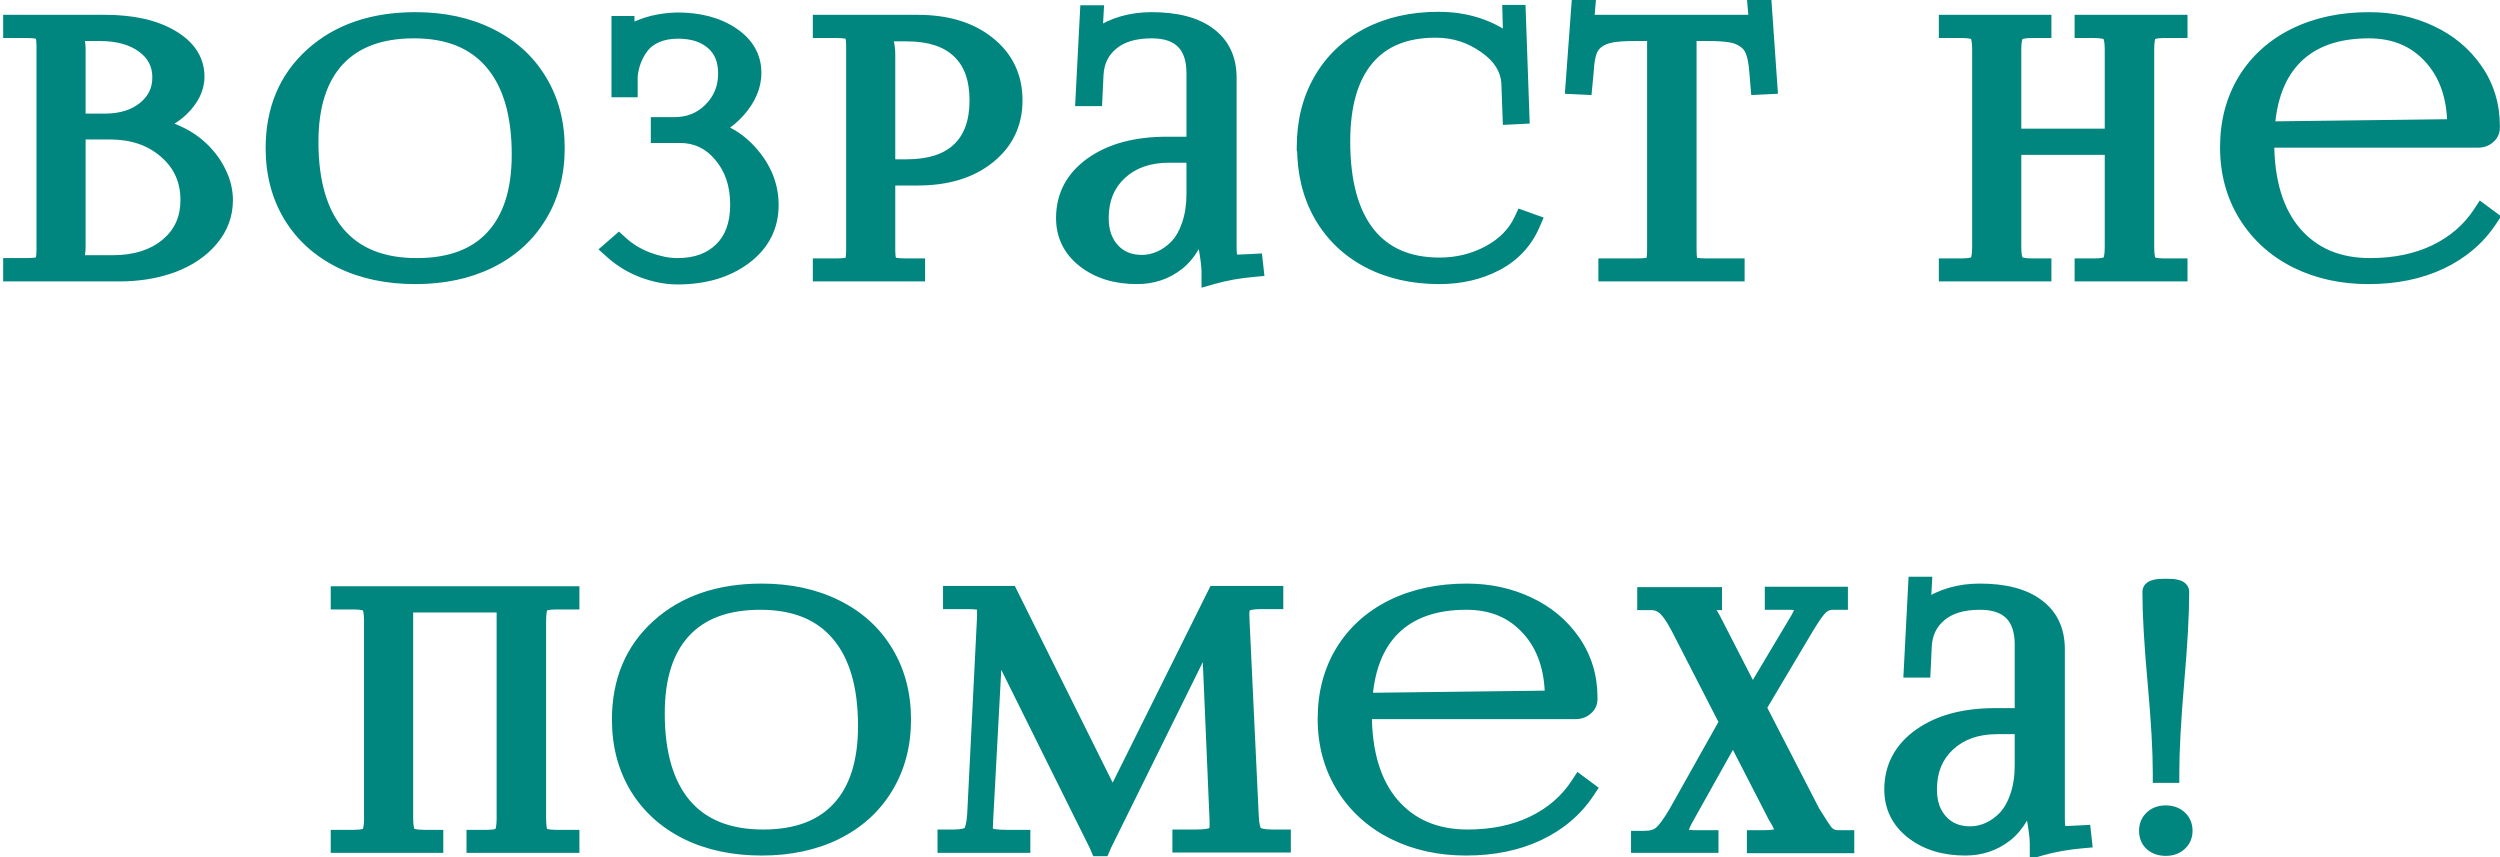 <?xml version="1.0" encoding="UTF-8"?> <svg xmlns="http://www.w3.org/2000/svg" width="175" height="60" viewBox="0 0 175 60" fill="none"> <path d="M4.859 18.566H7.859C9.508 18.566 10.832 18.148 11.832 17.312C12.832 16.477 13.332 15.375 13.332 14.008C13.332 12.562 12.801 11.379 11.738 10.457C10.684 9.527 9.332 9.062 7.684 9.062H6.301V8.652H7.355C8.527 8.652 9.488 8.352 10.238 7.75C10.988 7.141 11.363 6.363 11.363 5.418C11.363 4.441 10.961 3.656 10.156 3.062C9.359 2.469 8.305 2.172 6.992 2.172H4.859V2.195C5.148 2.461 5.293 2.879 5.293 3.449V17.301C5.293 17.848 5.148 18.254 4.859 18.52V18.566ZM0.922 19V18.766H1.836C2.477 18.766 2.871 18.699 3.02 18.566C3.176 18.426 3.254 18.066 3.254 17.488V3.227C3.254 2.656 3.176 2.305 3.02 2.172C2.871 2.031 2.477 1.961 1.836 1.961H0.922V1.738H7.355C9.23 1.738 10.742 2.074 11.891 2.746C13.039 3.41 13.613 4.285 13.613 5.371C13.613 6.113 13.27 6.82 12.582 7.492C11.895 8.164 10.977 8.574 9.828 8.723V8.828C10.656 8.883 11.434 9.07 12.16 9.391C12.895 9.703 13.508 10.102 14 10.586C14.5 11.062 14.891 11.602 15.172 12.203C15.461 12.797 15.605 13.398 15.605 14.008C15.605 14.984 15.281 15.855 14.633 16.621C13.992 17.387 13.121 17.977 12.02 18.391C10.926 18.797 9.699 19 8.34 19H0.922ZM29.08 19.188C27.134 19.188 25.419 18.824 23.935 18.098C22.459 17.363 21.314 16.328 20.502 14.992C19.697 13.656 19.294 12.113 19.294 10.363C19.294 7.723 20.189 5.594 21.978 3.977C23.775 2.359 26.142 1.551 29.08 1.551C31.009 1.551 32.712 1.918 34.189 2.652C35.666 3.379 36.806 4.41 37.611 5.746C38.423 7.082 38.83 8.621 38.83 10.363C38.83 12.113 38.423 13.656 37.611 14.992C36.806 16.328 35.666 17.363 34.189 18.098C32.712 18.824 31.009 19.188 29.08 19.188ZM29.173 18.766C31.564 18.766 33.384 18.086 34.634 16.727C35.892 15.367 36.521 13.398 36.521 10.82C36.521 7.953 35.877 5.766 34.587 4.258C33.298 2.742 31.431 1.984 28.986 1.984C26.587 1.984 24.756 2.664 23.49 4.023C22.224 5.383 21.591 7.352 21.591 9.93C21.591 12.797 22.236 14.988 23.525 16.504C24.822 18.012 26.705 18.766 29.173 18.766ZM46.257 9.309V8.898H47.218C48.281 8.898 49.171 8.535 49.89 7.809C50.609 7.082 50.968 6.195 50.968 5.148C50.968 4.148 50.648 3.375 50.007 2.828C49.374 2.281 48.527 2.008 47.464 2.008C46.87 2.008 46.343 2.105 45.882 2.301C45.429 2.496 45.069 2.762 44.804 3.098C44.546 3.434 44.347 3.785 44.206 4.152C44.066 4.52 43.976 4.91 43.937 5.324V6.109H43.503V1.82H43.714V2.781L43.819 2.805C43.944 2.586 44.136 2.418 44.394 2.301C45.237 1.848 46.245 1.605 47.417 1.574C48.917 1.574 50.156 1.902 51.132 2.559C52.109 3.207 52.597 4.055 52.597 5.102C52.597 5.977 52.237 6.816 51.519 7.621C50.8 8.418 50.007 8.891 49.14 9.039V9.062C50.429 9.219 51.527 9.82 52.433 10.867C53.347 11.914 53.804 13.074 53.804 14.348C53.804 15.793 53.202 16.965 51.999 17.863C50.796 18.762 49.269 19.211 47.417 19.211C46.683 19.211 45.909 19.062 45.097 18.766C44.292 18.461 43.577 18.027 42.952 17.465L43.316 17.148C43.878 17.664 44.534 18.062 45.284 18.344C46.042 18.625 46.753 18.766 47.417 18.766C48.761 18.766 49.827 18.379 50.616 17.605C51.413 16.832 51.812 15.738 51.812 14.324C51.812 12.879 51.409 11.684 50.605 10.738C49.808 9.785 48.808 9.309 47.605 9.309H46.257ZM61.536 2.195V2.324C61.825 2.676 61.969 3.172 61.969 3.812V11.852H63.458C65.122 11.852 66.388 11.441 67.255 10.621C68.13 9.793 68.567 8.594 68.567 7.023C68.567 5.453 68.13 4.258 67.255 3.438C66.388 2.609 65.122 2.195 63.458 2.195H61.536ZM57.598 19V18.789H58.513C59.153 18.789 59.548 18.723 59.696 18.59C59.852 18.449 59.931 18.09 59.931 17.512V3.227C59.931 2.656 59.852 2.305 59.696 2.172C59.548 2.031 59.153 1.961 58.513 1.961H57.598V1.738H64.243C66.235 1.738 67.837 2.223 69.048 3.191C70.266 4.16 70.876 5.438 70.876 7.023C70.876 8.594 70.266 9.863 69.048 10.832C67.837 11.801 66.235 12.285 64.243 12.285H61.969V17.512C61.969 18.082 62.048 18.438 62.204 18.578C62.368 18.719 62.77 18.789 63.411 18.789H64.055V19H57.598ZM83.752 10.27V5.125C83.752 4.094 83.487 3.312 82.956 2.781C82.424 2.25 81.647 1.984 80.623 1.984C79.358 1.984 78.373 2.285 77.67 2.887C76.967 3.48 76.592 4.266 76.545 5.242L76.475 6.73H75.995L76.287 1.07H76.545L76.475 2.348C76.412 2.801 76.373 3.055 76.358 3.109L76.545 3.156C76.561 3.109 76.616 3.02 76.709 2.887C76.803 2.754 76.885 2.66 76.956 2.605C78.002 1.902 79.217 1.551 80.6 1.551C82.303 1.551 83.604 1.887 84.502 2.559C85.409 3.223 85.862 4.184 85.862 5.441V17.301C85.862 17.809 85.909 18.141 86.002 18.297C86.104 18.445 86.346 18.52 86.729 18.52C86.784 18.52 86.87 18.516 86.987 18.508C87.104 18.5 87.194 18.496 87.256 18.496L87.713 18.473L87.737 18.684C86.682 18.777 85.706 18.953 84.807 19.211V19.023C84.807 18.633 84.725 17.977 84.561 17.055C84.397 16.133 84.311 15.551 84.303 15.309H84.034C83.659 16.668 83.084 17.656 82.311 18.273C81.537 18.883 80.631 19.188 79.592 19.188C78.155 19.188 76.967 18.824 76.03 18.098C75.092 17.371 74.623 16.426 74.623 15.262C74.623 13.762 75.268 12.555 76.557 11.641C77.854 10.727 79.561 10.27 81.678 10.27H83.752ZM83.752 10.691H81.831C80.354 10.691 79.162 11.113 78.256 11.957C77.358 12.793 76.909 13.895 76.909 15.262C76.909 16.246 77.186 17.039 77.741 17.641C78.295 18.242 79.026 18.543 79.932 18.543C80.409 18.543 80.87 18.441 81.315 18.238C81.76 18.035 82.166 17.742 82.534 17.359C82.901 16.969 83.194 16.449 83.412 15.801C83.639 15.145 83.752 14.402 83.752 13.574V10.691ZM91.496 10.316L91.473 10.293C91.473 8.559 91.856 7.027 92.621 5.699C93.387 4.371 94.465 3.344 95.856 2.617C97.254 1.891 98.863 1.527 100.684 1.527C102.559 1.527 104.176 2.039 105.535 3.062C105.621 3.148 105.715 3.309 105.816 3.543L105.992 3.496C105.945 3.309 105.922 3.078 105.922 2.805L105.875 1.047H106.109L106.355 7.984L105.875 8.008L105.793 5.781C105.723 4.727 105.152 3.824 104.082 3.074C103.012 2.316 101.816 1.938 100.496 1.938C98.324 1.938 96.668 2.617 95.527 3.977C94.387 5.336 93.816 7.312 93.816 9.906C93.816 12.773 94.41 14.961 95.598 16.469C96.793 17.977 98.519 18.73 100.777 18.73C102.051 18.73 103.234 18.438 104.328 17.852C105.422 17.258 106.199 16.465 106.66 15.473L107.117 15.637C106.617 16.793 105.793 17.676 104.645 18.285C103.496 18.887 102.199 19.188 100.754 19.188C98.926 19.188 97.309 18.82 95.902 18.086C94.504 17.352 93.418 16.312 92.644 14.969C91.879 13.625 91.496 12.074 91.496 10.316ZM112.587 19V18.789H114.603C115.236 18.789 115.627 18.723 115.775 18.59C115.923 18.449 115.998 18.09 115.998 17.512V2.172H114.416C113.744 2.172 113.205 2.207 112.798 2.277C112.392 2.348 112.041 2.484 111.744 2.688C111.447 2.891 111.232 3.172 111.099 3.531C110.974 3.883 110.896 4.352 110.865 4.938L110.771 5.922L110.291 5.898L110.701 0.332L110.982 0.355L110.865 1.738H123.146L123.029 0.379L123.322 0.355L123.709 5.898L123.228 5.922L123.146 4.938C123.099 4.352 123.009 3.883 122.877 3.531C122.744 3.18 122.529 2.902 122.232 2.699C121.943 2.488 121.595 2.348 121.189 2.277C120.791 2.207 120.259 2.172 119.595 2.172H118.06V17.512C118.06 18.09 118.134 18.449 118.283 18.59C118.431 18.723 118.822 18.789 119.455 18.789H121.423V19H112.587ZM136.419 19V18.789H137.333C137.95 18.789 138.341 18.691 138.505 18.496C138.669 18.301 138.751 17.902 138.751 17.301V3.449C138.751 2.848 138.669 2.449 138.505 2.254C138.341 2.059 137.95 1.961 137.333 1.961H136.419V1.738H142.899V1.961H142.231C141.614 1.961 141.22 2.059 141.048 2.254C140.876 2.449 140.79 2.848 140.79 3.449V9.707H148.032V3.449C148.032 2.848 147.946 2.449 147.774 2.254C147.602 2.059 147.208 1.961 146.591 1.961H145.923V1.738H152.427V1.961H151.489C150.88 1.961 150.493 2.059 150.329 2.254C150.173 2.441 150.095 2.84 150.095 3.449V17.301C150.095 17.91 150.173 18.312 150.329 18.508C150.493 18.695 150.88 18.789 151.489 18.789H152.427V19H145.923V18.789H146.637C147.239 18.789 147.622 18.691 147.786 18.496C147.95 18.301 148.032 17.902 148.032 17.301V10.141H140.79V17.301C140.79 17.902 140.876 18.301 141.048 18.496C141.22 18.691 141.614 18.789 142.231 18.789H142.899V19H136.419ZM173.471 9.637H158.495V9.93C158.495 12.75 159.159 14.93 160.487 16.469C161.815 18 163.623 18.766 165.913 18.766C167.67 18.766 169.225 18.441 170.577 17.793C171.928 17.137 172.991 16.219 173.764 15.039L174.127 15.309C173.307 16.543 172.178 17.5 170.741 18.18C169.303 18.852 167.655 19.188 165.795 19.188C163.959 19.188 162.307 18.824 160.838 18.098C159.37 17.363 158.213 16.32 157.37 14.969C156.526 13.609 156.104 12.059 156.104 10.316C156.104 8.582 156.506 7.051 157.311 5.723C158.123 4.395 159.264 3.367 160.733 2.641C162.209 1.914 163.913 1.551 165.842 1.551C167.373 1.551 168.776 1.852 170.049 2.453C171.33 3.047 172.358 3.902 173.131 5.02C173.905 6.137 174.291 7.406 174.291 8.828V8.945C174.291 9.141 174.209 9.305 174.045 9.438C173.889 9.57 173.698 9.637 173.471 9.637ZM158.518 9.203L171.819 9.039C171.944 9.039 172.006 8.969 172.006 8.828C172.006 6.773 171.44 5.121 170.307 3.871C169.174 2.613 167.678 1.984 165.819 1.984C163.561 1.984 161.807 2.602 160.557 3.836C159.315 5.062 158.635 6.852 158.518 9.203ZM23.851 59V58.789H24.765C25.382 58.789 25.773 58.691 25.937 58.496C26.101 58.301 26.183 57.902 26.183 57.301V43.449C26.183 42.848 26.101 42.449 25.937 42.254C25.773 42.059 25.382 41.961 24.765 41.961H23.851V41.738H39.859V41.961H38.921C38.312 41.961 37.925 42.059 37.761 42.254C37.605 42.441 37.527 42.84 37.527 43.449V57.301C37.527 57.91 37.605 58.312 37.761 58.508C37.925 58.695 38.312 58.789 38.921 58.789H39.859V59H33.355V58.789H34.069C34.671 58.789 35.054 58.691 35.218 58.496C35.382 58.301 35.464 57.902 35.464 57.301V42.172H28.222V57.301C28.222 57.902 28.308 58.301 28.48 58.496C28.652 58.691 29.046 58.789 29.663 58.789H30.331V59H23.851ZM53.321 59.188C51.376 59.188 49.661 58.824 48.177 58.098C46.7 57.363 45.556 56.328 44.743 54.992C43.938 53.656 43.536 52.113 43.536 50.363C43.536 47.723 44.431 45.594 46.219 43.977C48.016 42.359 50.384 41.551 53.321 41.551C55.251 41.551 56.954 41.918 58.431 42.652C59.907 43.379 61.048 44.41 61.852 45.746C62.665 47.082 63.071 48.621 63.071 50.363C63.071 52.113 62.665 53.656 61.852 54.992C61.048 56.328 59.907 57.363 58.431 58.098C56.954 58.824 55.251 59.188 53.321 59.188ZM53.415 58.766C55.806 58.766 57.626 58.086 58.876 56.727C60.134 55.367 60.763 53.398 60.763 50.82C60.763 47.953 60.118 45.766 58.829 44.258C57.54 42.742 55.673 41.984 53.227 41.984C50.829 41.984 48.997 42.664 47.731 44.023C46.466 45.383 45.833 47.352 45.833 49.93C45.833 52.797 46.477 54.988 47.766 56.504C49.063 58.012 50.946 58.766 53.415 58.766ZM66.327 59V58.766H66.76C67.416 58.766 67.842 58.656 68.037 58.438C68.233 58.211 68.354 57.75 68.401 57.055L69.092 43.203V42.699C69.092 42.41 69.006 42.211 68.834 42.102C68.67 41.992 68.315 41.938 67.768 41.938H66.713V41.715H70.604L77.448 55.473C77.721 56.035 77.858 56.379 77.858 56.504H77.975C77.975 56.332 78.092 55.988 78.327 55.473L85.17 41.715H89.131V41.938H88.241C87.631 41.938 87.229 42.02 87.034 42.184C86.846 42.34 86.752 42.609 86.752 42.992C86.752 43.055 86.756 43.156 86.764 43.297C86.772 43.438 86.776 43.551 86.776 43.637L87.409 57.055C87.432 57.766 87.541 58.23 87.737 58.449C87.932 58.66 88.381 58.766 89.084 58.766H89.659V58.977H82.768V58.766H83.729C84.401 58.766 84.842 58.691 85.053 58.543C85.264 58.387 85.37 58.148 85.37 57.828V57.418L84.831 44.773C84.815 44.484 84.807 44.129 84.807 43.707H84.643C84.643 43.777 84.506 44.105 84.233 44.691L77.131 59.07L77.061 59.234H76.991L76.92 59.07L69.912 44.961C69.717 44.516 69.62 44.18 69.62 43.953H69.526C69.526 44.211 69.518 44.484 69.502 44.773L68.823 57.371C68.823 57.441 68.819 57.543 68.811 57.676C68.803 57.809 68.799 57.898 68.799 57.945C68.799 58.258 68.905 58.477 69.116 58.602C69.334 58.727 69.791 58.789 70.487 58.789H71.424V59H66.327ZM110.305 49.637H95.328V49.93C95.328 52.75 95.992 54.93 97.32 56.469C98.648 58 100.457 58.766 102.746 58.766C104.504 58.766 106.059 58.441 107.41 57.793C108.762 57.137 109.824 56.219 110.598 55.039L110.961 55.309C110.141 56.543 109.012 57.5 107.574 58.18C106.137 58.852 104.488 59.188 102.629 59.188C100.793 59.188 99.141 58.824 97.672 58.098C96.203 57.363 95.047 56.32 94.203 54.969C93.359 53.609 92.938 52.059 92.938 50.316C92.938 48.582 93.34 47.051 94.144 45.723C94.957 44.395 96.098 43.367 97.566 42.641C99.043 41.914 100.746 41.551 102.676 41.551C104.207 41.551 105.609 41.852 106.883 42.453C108.164 43.047 109.191 43.902 109.965 45.02C110.738 46.137 111.125 47.406 111.125 48.828V48.945C111.125 49.141 111.043 49.305 110.879 49.438C110.723 49.57 110.531 49.637 110.305 49.637ZM95.352 49.203L108.652 49.039C108.777 49.039 108.84 48.969 108.84 48.828C108.84 46.773 108.273 45.121 107.141 43.871C106.008 42.613 104.512 41.984 102.652 41.984C100.395 41.984 98.641 42.602 97.391 43.836C96.148 45.062 95.469 46.852 95.352 49.203ZM114.873 59V58.859H115.107C115.638 58.859 116.052 58.738 116.349 58.496C116.654 58.246 117.033 57.734 117.486 56.961L121.084 50.551L117.662 43.883C117.279 43.148 116.935 42.652 116.63 42.395C116.334 42.137 115.994 42.008 115.611 42.008H115.306V41.797H119.841V42.008H118.4V42.055C118.595 42.117 118.83 42.281 119.103 42.547C119.377 42.805 119.591 43.082 119.748 43.379L122.654 49.039L125.771 43.812C126.154 43.219 126.345 42.777 126.345 42.488C126.345 42.309 126.255 42.18 126.076 42.102C125.896 42.023 125.595 41.984 125.173 41.984H124.236V41.773H128.654V41.984H128.337C127.939 41.984 127.611 42.105 127.353 42.348C127.095 42.582 126.736 43.086 126.275 43.859L122.912 49.52L126.732 56.938C127.232 57.75 127.552 58.234 127.693 58.391C127.943 58.672 128.263 58.812 128.654 58.812H129.099V59.023H122.982V58.812H123.533C124.462 58.812 124.927 58.609 124.927 58.203C124.927 57.953 124.759 57.562 124.423 57.031L121.33 51.008L118.013 56.938C117.646 57.562 117.462 58.012 117.462 58.285C117.462 58.48 117.556 58.617 117.744 58.695C117.939 58.773 118.255 58.812 118.693 58.812H119.595V59H114.873ZM141.73 50.27V45.125C141.73 44.094 141.464 43.312 140.933 42.781C140.402 42.25 139.624 41.984 138.601 41.984C137.335 41.984 136.351 42.285 135.648 42.887C134.945 43.48 134.57 44.266 134.523 45.242L134.452 46.73H133.972L134.265 41.07H134.523L134.452 42.348C134.39 42.801 134.351 43.055 134.335 43.109L134.523 43.156C134.538 43.109 134.593 43.02 134.687 42.887C134.78 42.754 134.863 42.66 134.933 42.605C135.98 41.902 137.195 41.551 138.577 41.551C140.28 41.551 141.581 41.887 142.48 42.559C143.386 43.223 143.839 44.184 143.839 45.441V57.301C143.839 57.809 143.886 58.141 143.98 58.297C144.081 58.445 144.323 58.52 144.706 58.52C144.761 58.52 144.847 58.516 144.964 58.508C145.081 58.5 145.171 58.496 145.234 58.496L145.691 58.473L145.714 58.684C144.659 58.777 143.683 58.953 142.784 59.211V59.023C142.784 58.633 142.702 57.977 142.538 57.055C142.374 56.133 142.288 55.551 142.28 55.309H142.011C141.636 56.668 141.062 57.656 140.288 58.273C139.515 58.883 138.609 59.188 137.57 59.188C136.132 59.188 134.945 58.824 134.007 58.098C133.07 57.371 132.601 56.426 132.601 55.262C132.601 53.762 133.245 52.555 134.534 51.641C135.831 50.727 137.538 50.27 139.655 50.27H141.73ZM141.73 50.691H139.808C138.331 50.691 137.14 51.113 136.234 51.957C135.335 52.793 134.886 53.895 134.886 55.262C134.886 56.246 135.163 57.039 135.718 57.641C136.273 58.242 137.003 58.543 137.909 58.543C138.386 58.543 138.847 58.441 139.292 58.238C139.738 58.035 140.144 57.742 140.511 57.359C140.878 56.969 141.171 56.449 141.39 55.801C141.616 55.145 141.73 54.402 141.73 53.574V50.691ZM150.669 41.434C150.669 41.285 150.981 41.211 151.606 41.211C152.231 41.211 152.544 41.285 152.544 41.434C152.544 42.988 152.427 45.098 152.192 47.762C151.966 50.426 151.852 52.539 151.852 54.102H151.395C151.395 52.539 151.274 50.426 151.032 47.762C150.79 45.098 150.669 42.988 150.669 41.434ZM151.606 57.078C151.95 57.078 152.231 57.176 152.45 57.371C152.669 57.566 152.778 57.828 152.778 58.156C152.778 58.469 152.669 58.723 152.45 58.918C152.239 59.113 151.958 59.211 151.606 59.211C151.255 59.211 150.97 59.117 150.751 58.93C150.54 58.742 150.434 58.484 150.434 58.156C150.434 57.836 150.54 57.578 150.751 57.383C150.962 57.18 151.247 57.078 151.606 57.078Z" fill="#00857F"></path> <path d="M4.859 18.566H4.159V19.266H4.859V18.566ZM11.738 10.457L11.275 10.982L11.28 10.986L11.738 10.457ZM6.301 9.062H5.601V9.762H6.301V9.062ZM6.301 8.652V7.952H5.601V8.652H6.301ZM10.238 7.75L10.676 8.296L10.68 8.293L10.238 7.75ZM10.156 3.062L9.738 3.624L9.741 3.626L10.156 3.062ZM4.859 2.172V1.472H4.159V2.172H4.859ZM4.859 2.195H4.159V2.503L4.386 2.711L4.859 2.195ZM4.859 18.52L4.386 18.004L4.159 18.212V18.52H4.859ZM0.922 19H0.222V19.7H0.922V19ZM0.922 18.766V18.066H0.222V18.766H0.922ZM3.02 18.566L3.486 19.088L3.488 19.087L3.02 18.566ZM3.02 2.172L2.538 2.68L2.552 2.693L2.566 2.705L3.02 2.172ZM0.922 1.961H0.222V2.661H0.922V1.961ZM0.922 1.738V1.038H0.222V1.738H0.922ZM11.891 2.746L11.537 3.35L11.54 3.352L11.891 2.746ZM9.828 8.723L9.738 8.028L9.128 8.107V8.723H9.828ZM9.828 8.828H9.128V9.483L9.782 9.527L9.828 8.828ZM12.16 9.391L11.878 10.031L11.886 10.035L12.16 9.391ZM14 10.586L13.509 11.085L13.517 11.093L14 10.586ZM15.172 12.203L14.538 12.5L14.543 12.509L15.172 12.203ZM14.633 16.621L14.099 16.169L14.096 16.172L14.633 16.621ZM12.02 18.391L12.263 19.047L12.266 19.046L12.02 18.391ZM4.859 19.266H7.859V17.866H4.859V19.266ZM7.859 19.266C9.627 19.266 11.125 18.816 12.281 17.85L11.383 16.775C10.539 17.481 9.388 17.866 7.859 17.866V19.266ZM12.281 17.85C13.449 16.873 14.032 15.571 14.032 14.008H12.632C12.632 15.179 12.215 16.08 11.383 16.775L12.281 17.85ZM14.032 14.008C14.032 12.366 13.418 10.987 12.197 9.928L11.28 10.986C12.184 11.771 12.632 12.759 12.632 14.008H14.032ZM12.201 9.932C10.997 8.871 9.471 8.363 7.684 8.363V9.762C9.193 9.762 10.37 10.184 11.275 10.982L12.201 9.932ZM7.684 8.363H6.301V9.762H7.684V8.363ZM7.001 9.062V8.652H5.601V9.062H7.001ZM6.301 9.352H7.355V7.952H6.301V9.352ZM7.355 9.352C8.651 9.352 9.777 9.018 10.676 8.296L9.8 7.204C9.2 7.685 8.404 7.952 7.355 7.952V9.352ZM10.68 8.293C11.589 7.554 12.063 6.579 12.063 5.418H10.663C10.663 6.147 10.387 6.727 9.797 7.207L10.68 8.293ZM12.063 5.418C12.063 4.213 11.55 3.221 10.572 2.499L9.741 3.626C10.372 4.091 10.663 4.67 10.663 5.418H12.063ZM10.575 2.501C9.623 1.792 8.407 1.472 6.992 1.472V2.872C8.202 2.872 9.096 3.145 9.738 3.624L10.575 2.501ZM6.992 1.472H4.859V2.872H6.992V1.472ZM4.159 2.172V2.195H5.559V2.172H4.159ZM4.386 2.711C4.475 2.793 4.593 2.985 4.593 3.449H5.993C5.993 2.773 5.821 2.129 5.333 1.68L4.386 2.711ZM4.593 3.449V17.301H5.993V3.449H4.593ZM4.593 17.301C4.593 17.731 4.481 17.917 4.386 18.004L5.333 19.035C5.816 18.591 5.993 17.964 5.993 17.301H4.593ZM4.159 18.52V18.566H5.559V18.52H4.159ZM1.622 19V18.766H0.222V19H1.622ZM0.922 19.466H1.836V18.066H0.922V19.466ZM1.836 19.466C2.175 19.466 2.477 19.448 2.728 19.406C2.948 19.369 3.255 19.295 3.486 19.088L2.553 18.045C2.604 17.999 2.64 17.989 2.621 17.996C2.606 18.002 2.567 18.014 2.496 18.026C2.353 18.05 2.138 18.066 1.836 18.066V19.466ZM3.488 19.087C3.73 18.869 3.83 18.568 3.879 18.34C3.933 18.092 3.954 17.802 3.954 17.488H2.554C2.554 17.752 2.535 17.931 2.511 18.043C2.506 18.069 2.5 18.088 2.496 18.102C2.494 18.109 2.492 18.114 2.49 18.118C2.49 18.119 2.489 18.121 2.489 18.122C2.488 18.122 2.488 18.123 2.488 18.123C2.488 18.123 2.488 18.122 2.489 18.122C2.489 18.121 2.49 18.119 2.491 18.117C2.493 18.114 2.496 18.109 2.501 18.102C2.51 18.089 2.526 18.068 2.551 18.046L3.488 19.087ZM3.954 17.488V3.227H2.554V17.488H3.954ZM3.954 3.227C3.954 2.916 3.933 2.629 3.879 2.383C3.829 2.159 3.727 1.854 3.473 1.639L2.566 2.705C2.512 2.659 2.492 2.618 2.492 2.617C2.491 2.616 2.501 2.635 2.512 2.687C2.535 2.793 2.554 2.967 2.554 3.227H3.954ZM3.501 1.664C3.27 1.445 2.959 1.364 2.735 1.325C2.481 1.279 2.176 1.261 1.836 1.261V2.661C2.136 2.661 2.349 2.678 2.489 2.703C2.559 2.715 2.595 2.727 2.609 2.732C2.625 2.738 2.589 2.728 2.538 2.68L3.501 1.664ZM1.836 1.261H0.922V2.661H1.836V1.261ZM1.622 1.961V1.738H0.222V1.961H1.622ZM0.922 2.438H7.355V1.038H0.922V2.438ZM7.355 2.438C9.154 2.438 10.531 2.762 11.537 3.35L12.244 2.142C10.953 1.387 9.306 1.038 7.355 1.038V2.438ZM11.54 3.352C12.529 3.924 12.913 4.594 12.913 5.371H14.313C14.313 3.976 13.55 2.897 12.241 2.14L11.54 3.352ZM12.913 5.371C12.913 5.874 12.687 6.411 12.093 6.992L13.071 7.993C13.852 7.23 14.313 6.353 14.313 5.371H12.913ZM12.093 6.992C11.535 7.537 10.768 7.895 9.738 8.028L9.918 9.417C11.185 9.253 12.254 8.791 13.071 7.993L12.093 6.992ZM9.128 8.723V8.828H10.528V8.723H9.128ZM9.782 9.527C10.532 9.576 11.229 9.745 11.878 10.031L12.443 8.75C11.638 8.395 10.78 8.189 9.874 8.13L9.782 9.527ZM11.886 10.035C12.552 10.318 13.088 10.671 13.509 11.085L14.491 10.087C13.927 9.532 13.237 9.088 12.434 8.747L11.886 10.035ZM13.517 11.093C13.957 11.512 14.295 11.98 14.538 12.5L15.806 11.907C15.486 11.223 15.043 10.613 14.483 10.079L13.517 11.093ZM14.543 12.509C14.789 13.016 14.905 13.513 14.905 14.008H16.305C16.305 13.284 16.133 12.578 15.801 11.897L14.543 12.509ZM14.905 14.008C14.905 14.814 14.643 15.526 14.099 16.169L15.167 17.073C15.919 16.185 16.305 15.155 16.305 14.008H14.905ZM14.096 16.172C13.546 16.83 12.782 17.356 11.773 17.735L12.266 19.046C13.46 18.597 14.439 17.944 15.17 17.07L14.096 16.172ZM11.776 17.734C10.772 18.107 9.63 18.3 8.34 18.3V19.7C9.769 19.7 11.08 19.486 12.263 19.047L11.776 17.734ZM8.34 18.3H0.922V19.7H8.34V18.3ZM23.935 18.098L23.623 18.724L23.627 18.726L23.935 18.098ZM20.502 14.992L19.902 15.353L19.904 15.356L20.502 14.992ZM21.978 3.977L21.51 3.456L21.509 3.457L21.978 3.977ZM34.189 2.652L33.877 3.279L33.88 3.28L34.189 2.652ZM37.611 5.746L37.011 6.107L37.013 6.11L37.611 5.746ZM37.611 14.992L37.013 14.628L37.011 14.631L37.611 14.992ZM34.189 18.098L34.498 18.726L34.501 18.724L34.189 18.098ZM34.634 16.727L34.121 16.251L34.119 16.253L34.634 16.727ZM34.587 4.258L34.054 4.711L34.055 4.713L34.587 4.258ZM23.525 16.504L22.992 16.957L22.994 16.96L23.525 16.504ZM29.08 18.488C27.222 18.488 25.616 18.141 24.243 17.469L23.627 18.726C25.223 19.508 27.047 19.887 29.08 19.887V18.488ZM24.247 17.471C22.882 16.792 21.84 15.845 21.1 14.628L19.904 15.356C20.788 16.811 22.035 17.934 23.623 18.724L24.247 17.471ZM21.101 14.631C20.37 13.417 19.994 12.002 19.994 10.363H18.595C18.595 12.225 19.024 13.896 19.902 15.353L21.101 14.631ZM19.994 10.363C19.994 7.9 20.82 5.967 22.448 4.496L21.509 3.457C19.558 5.221 18.595 7.546 18.595 10.363H19.994ZM22.446 4.497C24.088 3.019 26.276 2.251 29.08 2.251V0.851C26.008 0.851 23.462 1.7 21.51 3.456L22.446 4.497ZM29.08 2.251C30.92 2.251 32.513 2.6 33.877 3.279L34.501 2.026C32.912 1.235 31.099 0.851 29.08 0.851V2.251ZM33.88 3.28C35.243 3.951 36.28 4.893 37.011 6.107L38.211 5.385C37.333 3.928 36.088 2.807 34.498 2.024L33.88 3.28ZM37.013 6.11C37.751 7.324 38.13 8.734 38.13 10.363H39.53C39.53 8.508 39.096 6.84 38.209 5.382L37.013 6.11ZM38.13 10.363C38.13 12.001 37.751 13.415 37.013 14.628L38.209 15.356C39.096 13.898 39.53 12.226 39.53 10.363H38.13ZM37.011 14.631C36.279 15.846 35.242 16.792 33.877 17.471L34.501 18.724C36.09 17.934 37.333 16.81 38.211 15.353L37.011 14.631ZM33.88 17.47C32.515 18.141 30.921 18.488 29.08 18.488V19.887C31.098 19.887 32.91 19.507 34.498 18.726L33.88 17.47ZM29.173 19.466C31.699 19.466 33.731 18.743 35.15 17.2L34.119 16.253C33.038 17.428 31.429 18.066 29.173 18.066V19.466ZM35.148 17.202C36.566 15.67 37.221 13.505 37.221 10.82H35.821C35.821 13.292 35.219 15.064 34.121 16.251L35.148 17.202ZM37.221 10.82C37.221 7.859 36.556 5.484 35.12 3.803L34.055 4.713C35.197 6.048 35.821 8.047 35.821 10.82H37.221ZM35.121 3.804C33.669 2.097 31.585 1.284 28.986 1.284V2.684C31.277 2.684 32.928 3.387 34.054 4.711L35.121 3.804ZM28.986 1.284C26.453 1.284 24.412 2.006 22.977 3.546L24.002 4.5C25.099 3.322 26.722 2.684 28.986 2.684V1.284ZM22.977 3.546C21.551 5.078 20.891 7.244 20.891 9.93H22.291C22.291 7.459 22.897 5.687 24.002 4.5L22.977 3.546ZM20.891 9.93C20.891 12.891 21.556 15.27 22.992 16.957L24.058 16.05C22.916 14.707 22.291 12.703 22.291 9.93H20.891ZM22.994 16.96C24.455 18.659 26.554 19.466 29.173 19.466V18.066C26.855 18.066 25.188 17.364 24.056 16.047L22.994 16.96ZM46.257 9.309H45.557V10.009H46.257V9.309ZM46.257 8.898V8.198H45.557V8.898H46.257ZM50.007 2.828L49.549 3.358L49.553 3.361L50.007 2.828ZM45.882 2.301L45.609 1.656L45.605 1.658L45.882 2.301ZM44.804 3.098L44.255 2.663L44.249 2.671L44.804 3.098ZM43.937 5.324L43.24 5.258L43.237 5.291V5.324H43.937ZM43.937 6.109V6.809H44.637V6.109H43.937ZM43.503 6.109H42.803V6.809H43.503V6.109ZM43.503 1.82V1.12H42.803V1.82H43.503ZM43.714 1.82H44.414V1.12H43.714V1.82ZM43.714 2.781H43.014V3.343L43.562 3.465L43.714 2.781ZM43.819 2.805L43.668 3.488L44.171 3.6L44.427 3.152L43.819 2.805ZM44.394 2.301L44.683 2.938L44.705 2.928L44.725 2.917L44.394 2.301ZM47.417 1.574V0.874H47.408L47.398 0.874L47.417 1.574ZM51.132 2.559L50.742 3.14L50.745 3.142L51.132 2.559ZM51.519 7.621L52.039 8.09L52.041 8.087L51.519 7.621ZM49.14 9.039L49.022 8.349L48.44 8.449V9.039H49.14ZM49.14 9.062H48.44V9.683L49.056 9.757L49.14 9.062ZM52.433 10.867L51.904 11.325L51.906 11.328L52.433 10.867ZM45.097 18.766L44.849 19.42L44.857 19.423L45.097 18.766ZM42.952 17.465L42.493 16.937L41.896 17.456L42.484 17.985L42.952 17.465ZM43.316 17.148L43.789 16.632L43.328 16.21L42.856 16.621L43.316 17.148ZM45.284 18.344L45.039 18.999L45.041 19L45.284 18.344ZM50.616 17.605L50.129 17.103L50.126 17.106L50.616 17.605ZM50.605 10.738L50.068 11.187L50.072 11.192L50.605 10.738ZM46.957 9.309V8.898H45.557V9.309H46.957ZM46.257 9.598H47.218V8.198H46.257V9.598ZM47.218 9.598C48.459 9.598 49.532 9.166 50.388 8.301L49.392 7.316C48.811 7.904 48.102 8.198 47.218 8.198V9.598ZM50.388 8.301C51.239 7.44 51.668 6.375 51.668 5.148H50.268C50.268 6.016 49.978 6.724 49.392 7.316L50.388 8.301ZM51.668 5.148C51.668 3.986 51.288 3.001 50.462 2.296L49.553 3.361C50.008 3.749 50.268 4.311 50.268 5.148H51.668ZM50.465 2.299C49.673 1.615 48.648 1.308 47.464 1.308V2.708C48.405 2.708 49.075 2.948 49.549 3.358L50.465 2.299ZM47.464 1.308C46.794 1.308 46.171 1.418 45.609 1.656L46.155 2.945C46.515 2.793 46.947 2.708 47.464 2.708V1.308ZM45.605 1.658C45.062 1.892 44.603 2.224 44.255 2.663L45.353 3.532C45.536 3.3 45.796 3.1 46.159 2.944L45.605 1.658ZM44.249 2.671C43.953 3.057 43.719 3.467 43.553 3.902L44.86 4.403C44.975 4.103 45.139 3.81 45.359 3.524L44.249 2.671ZM43.553 3.902C43.388 4.332 43.285 4.785 43.24 5.258L44.634 5.39C44.667 5.035 44.743 4.707 44.86 4.403L43.553 3.902ZM43.237 5.324V6.109H44.637V5.324H43.237ZM43.937 5.409H43.503V6.809H43.937V5.409ZM44.203 6.109V1.82H42.803V6.109H44.203ZM43.503 2.52H43.714V1.12H43.503V2.52ZM43.014 1.82V2.781H44.414V1.82H43.014ZM43.562 3.465L43.668 3.488L43.971 2.121L43.866 2.098L43.562 3.465ZM44.427 3.152C44.47 3.076 44.542 3.002 44.683 2.938L44.104 1.664C43.73 1.834 43.419 2.095 43.212 2.457L44.427 3.152ZM44.725 2.917C45.453 2.526 46.349 2.303 47.436 2.274L47.398 0.874C46.142 0.908 45.022 1.169 44.063 1.684L44.725 2.917ZM47.417 2.274C48.816 2.274 49.908 2.58 50.742 3.14L51.523 1.978C50.403 1.225 49.018 0.874 47.417 0.874V2.274ZM50.745 3.142C51.553 3.679 51.897 4.32 51.897 5.102H53.297C53.297 3.789 52.664 2.735 51.519 1.975L50.745 3.142ZM51.897 5.102C51.897 5.767 51.629 6.447 50.997 7.155L52.041 8.087C52.846 7.186 53.297 6.186 53.297 5.102H51.897ZM50.999 7.152C50.362 7.859 49.702 8.233 49.022 8.349L49.258 9.729C50.312 9.549 51.238 8.977 52.039 8.09L50.999 7.152ZM48.44 9.039V9.062H49.84V9.039H48.44ZM49.056 9.757C50.16 9.891 51.103 10.4 51.904 11.325L52.962 10.409C51.95 9.24 50.698 8.546 49.224 8.368L49.056 9.757ZM51.906 11.328C52.719 12.259 53.104 13.259 53.104 14.348H54.504C54.504 12.889 53.974 11.569 52.96 10.407L51.906 11.328ZM53.104 14.348C53.104 15.562 52.615 16.53 51.58 17.302L52.418 18.424C53.79 17.4 54.504 16.024 54.504 14.348H53.104ZM51.58 17.302C50.524 18.091 49.154 18.511 47.417 18.511V19.911C49.384 19.911 51.068 19.432 52.418 18.424L51.58 17.302ZM47.417 18.511C46.778 18.511 46.086 18.382 45.337 18.108L44.857 19.423C45.733 19.743 46.588 19.911 47.417 19.911V18.511ZM45.345 18.111C44.619 17.836 43.98 17.448 43.421 16.945L42.484 17.985C43.175 18.607 43.965 19.086 44.849 19.42L45.345 18.111ZM43.412 17.993L43.775 17.676L42.856 16.621L42.493 16.937L43.412 17.993ZM42.843 17.664C43.474 18.244 44.209 18.688 45.039 18.999L45.53 17.688C44.86 17.437 44.282 17.084 43.789 16.632L42.843 17.664ZM45.041 19C45.86 19.304 46.654 19.466 47.417 19.466V18.066C46.852 18.066 46.224 17.946 45.528 17.688L45.041 19ZM47.417 19.466C48.902 19.466 50.159 19.034 51.106 18.105L50.126 17.106C49.495 17.724 48.62 18.066 47.417 18.066V19.466ZM51.104 18.108C52.071 17.169 52.512 15.873 52.512 14.324H51.112C51.112 15.604 50.755 16.495 50.129 17.103L51.104 18.108ZM52.512 14.324C52.512 12.741 52.068 11.377 51.138 10.284L50.072 11.192C50.751 11.99 51.112 13.016 51.112 14.324H52.512ZM51.142 10.289C50.217 9.183 49.023 8.609 47.605 8.609V10.009C48.593 10.009 49.399 10.387 50.068 11.187L51.142 10.289ZM47.605 8.609H46.257V10.009H47.605V8.609ZM61.536 2.195V1.495H60.836V2.195H61.536ZM61.536 2.324H60.836V2.575L60.995 2.769L61.536 2.324ZM61.969 11.852H61.27V12.552H61.969V11.852ZM67.255 10.621L67.736 11.13L67.736 11.13L67.255 10.621ZM67.255 3.438L66.771 3.944L66.776 3.948L67.255 3.438ZM57.598 19H56.898V19.7H57.598V19ZM57.598 18.789V18.089H56.898V18.789H57.598ZM59.696 18.59L60.163 19.111L60.164 19.11L59.696 18.59ZM59.696 2.172L59.215 2.68L59.228 2.693L59.243 2.705L59.696 2.172ZM57.598 1.961H56.898V2.661H57.598V1.961ZM57.598 1.738V1.038H56.898V1.738H57.598ZM69.048 3.191L68.61 3.738L68.612 3.739L69.048 3.191ZM69.048 10.832L68.612 10.284L68.61 10.285L69.048 10.832ZM61.969 12.285V11.585H61.27V12.285H61.969ZM62.204 18.578L61.736 19.098L61.742 19.104L61.748 19.11L62.204 18.578ZM64.055 18.789H64.755V18.089H64.055V18.789ZM64.055 19V19.7H64.755V19H64.055ZM60.836 2.195V2.324H62.236V2.195H60.836ZM60.995 2.769C61.146 2.953 61.27 3.269 61.27 3.812H62.669C62.669 3.075 62.504 2.399 62.077 1.88L60.995 2.769ZM61.27 3.812V11.852H62.669V3.812H61.27ZM61.969 12.552H63.458V11.152H61.969V12.552ZM63.458 12.552C65.23 12.552 66.695 12.114 67.736 11.13L66.774 10.113C66.08 10.768 65.014 11.152 63.458 11.152V12.552ZM67.736 11.13C68.79 10.132 69.267 8.725 69.267 7.023H67.867C67.867 8.463 67.47 9.454 66.773 10.113L67.736 11.13ZM69.267 7.023C69.267 5.322 68.79 3.917 67.733 2.927L66.776 3.948C67.47 4.599 67.867 5.584 67.867 7.023H69.267ZM67.738 2.931C66.697 1.937 65.231 1.495 63.458 1.495V2.895C65.012 2.895 66.078 3.281 66.771 3.944L67.738 2.931ZM63.458 1.495H61.536V2.895H63.458V1.495ZM58.298 19V18.789H56.898V19H58.298ZM57.598 19.489H58.513V18.089H57.598V19.489ZM58.513 19.489C58.852 19.489 59.154 19.472 59.405 19.43C59.625 19.393 59.932 19.318 60.163 19.111L59.229 18.068C59.281 18.022 59.317 18.013 59.297 18.02C59.282 18.025 59.244 18.037 59.173 18.049C59.03 18.073 58.814 18.089 58.513 18.089V19.489ZM60.164 19.11C60.407 18.892 60.506 18.591 60.556 18.363C60.61 18.116 60.63 17.826 60.63 17.512H59.23C59.23 17.776 59.212 17.955 59.188 18.066C59.182 18.092 59.177 18.112 59.172 18.126C59.17 18.133 59.168 18.138 59.167 18.141C59.166 18.143 59.166 18.144 59.165 18.145C59.165 18.146 59.165 18.146 59.165 18.146C59.165 18.146 59.165 18.146 59.166 18.145C59.166 18.144 59.167 18.143 59.168 18.141C59.17 18.137 59.173 18.132 59.178 18.125C59.187 18.112 59.203 18.092 59.228 18.07L60.164 19.11ZM60.63 17.512V3.227H59.23V17.512H60.63ZM60.63 3.227C60.63 2.916 60.61 2.629 60.555 2.383C60.505 2.159 60.403 1.854 60.149 1.639L59.243 2.705C59.188 2.659 59.169 2.618 59.169 2.617C59.168 2.616 59.177 2.635 59.188 2.687C59.212 2.793 59.23 2.967 59.23 3.227H60.63ZM60.178 1.664C59.947 1.445 59.636 1.364 59.412 1.325C59.157 1.279 58.853 1.261 58.513 1.261V2.661C58.813 2.661 59.026 2.678 59.166 2.703C59.235 2.715 59.272 2.727 59.285 2.732C59.301 2.738 59.265 2.728 59.215 2.68L60.178 1.664ZM58.513 1.261H57.598V2.661H58.513V1.261ZM58.298 1.961V1.738H56.898V1.961H58.298ZM57.598 2.438H64.243V1.038H57.598V2.438ZM64.243 2.438C66.122 2.438 67.555 2.894 68.61 3.738L69.485 2.645C68.118 1.551 66.348 1.038 64.243 1.038V2.438ZM68.612 3.739C69.66 4.572 70.176 5.646 70.176 7.023H71.576C71.576 5.229 70.873 3.748 69.483 2.643L68.612 3.739ZM70.176 7.023C70.176 8.382 69.662 9.449 68.612 10.284L69.483 11.38C70.871 10.277 71.576 8.805 71.576 7.023H70.176ZM68.61 10.285C67.555 11.13 66.122 11.585 64.243 11.585V12.985C66.348 12.985 68.118 12.472 69.485 11.379L68.61 10.285ZM64.243 11.585H61.969V12.985H64.243V11.585ZM61.27 12.285V17.512H62.669V12.285H61.27ZM61.27 17.512C61.27 17.822 61.29 18.11 61.344 18.356C61.394 18.584 61.495 18.882 61.736 19.098L62.672 18.058C62.696 18.08 62.712 18.099 62.721 18.113C62.726 18.119 62.729 18.125 62.731 18.128C62.733 18.131 62.734 18.133 62.734 18.133C62.734 18.133 62.734 18.132 62.732 18.129C62.731 18.125 62.729 18.12 62.727 18.114C62.723 18.1 62.717 18.081 62.712 18.056C62.688 17.947 62.669 17.771 62.669 17.512H61.27ZM61.748 19.11C61.978 19.307 62.276 19.385 62.508 19.426C62.765 19.471 63.07 19.489 63.411 19.489V18.089C63.111 18.089 62.895 18.072 62.749 18.047C62.677 18.034 62.635 18.022 62.616 18.014C62.594 18.006 62.618 18.012 62.66 18.047L61.748 19.11ZM63.411 19.489H64.055V18.089H63.411V19.489ZM63.355 18.789V19H64.755V18.789H63.355ZM64.055 18.3H57.598V19.7H64.055V18.3ZM83.752 10.27V10.97H84.452V10.27H83.752ZM77.67 2.887L78.122 3.422L78.125 3.419L77.67 2.887ZM76.545 5.242L75.846 5.209L75.846 5.209L76.545 5.242ZM76.475 6.73V7.43H77.143L77.174 6.763L76.475 6.73ZM75.995 6.73L75.296 6.694L75.257 7.43H75.995V6.73ZM76.287 1.07V0.37H75.623L75.588 1.034L76.287 1.07ZM76.545 1.07L77.244 1.109L77.285 0.37H76.545V1.07ZM76.475 2.348L77.168 2.443L77.172 2.415L77.174 2.386L76.475 2.348ZM76.358 3.109L75.685 2.917L75.486 3.613L76.188 3.788L76.358 3.109ZM76.545 3.156L76.376 3.835L77.004 3.993L77.209 3.378L76.545 3.156ZM76.956 2.605L76.565 2.024L76.545 2.038L76.526 2.053L76.956 2.605ZM84.502 2.559L84.083 3.119L84.089 3.123L84.502 2.559ZM86.002 18.297L85.402 18.657L85.413 18.675L85.425 18.692L86.002 18.297ZM87.256 18.496V19.196H87.274L87.292 19.195L87.256 18.496ZM87.713 18.473L88.409 18.395L88.336 17.74L87.677 17.774L87.713 18.473ZM87.737 18.684L87.799 19.381L88.511 19.317L88.432 18.606L87.737 18.684ZM84.807 19.211H84.107V20.14L85 19.884L84.807 19.211ZM84.303 15.309L85.003 15.286L84.981 14.609H84.303V15.309ZM84.034 15.309V14.609H83.501L83.359 15.122L84.034 15.309ZM82.311 18.273L82.744 18.823L82.748 18.821L82.311 18.273ZM76.557 11.641L76.154 11.069L76.152 11.07L76.557 11.641ZM83.752 10.691H84.452V9.991H83.752V10.691ZM78.256 11.957L78.733 12.47L78.733 12.469L78.256 11.957ZM82.534 17.359L83.039 17.844L83.044 17.839L82.534 17.359ZM83.412 15.801L82.751 15.572L82.749 15.577L83.412 15.801ZM84.452 10.27V5.125H83.052V10.27H84.452ZM84.452 5.125C84.452 3.979 84.156 2.992 83.45 2.286L82.46 3.276C82.818 3.633 83.052 4.209 83.052 5.125H84.452ZM83.45 2.286C82.746 1.582 81.764 1.284 80.623 1.284V2.684C81.53 2.684 82.102 2.918 82.46 3.276L83.45 2.286ZM80.623 1.284C79.252 1.284 78.085 1.611 77.215 2.355L78.125 3.419C78.662 2.96 79.463 2.684 80.623 2.684V1.284ZM77.219 2.352C76.357 3.08 75.902 4.051 75.846 5.209L77.245 5.276C77.283 4.48 77.578 3.881 78.122 3.422L77.219 2.352ZM75.846 5.209L75.776 6.697L77.174 6.763L77.245 5.275L75.846 5.209ZM76.475 6.03H75.995V7.43H76.475V6.03ZM76.694 6.767L76.987 1.107L75.588 1.034L75.296 6.694L76.694 6.767ZM76.287 1.77H76.545V0.37H76.287V1.77ZM75.846 1.032L75.776 2.309L77.174 2.386L77.244 1.109L75.846 1.032ZM75.782 2.252C75.751 2.477 75.726 2.65 75.707 2.771C75.698 2.833 75.69 2.878 75.685 2.909C75.677 2.951 75.677 2.943 75.685 2.917L77.031 3.302C77.054 3.222 77.074 3.091 77.091 2.984C77.111 2.852 77.137 2.671 77.168 2.443L75.782 2.252ZM76.188 3.788L76.376 3.835L76.715 2.477L76.528 2.43L76.188 3.788ZM77.209 3.378C77.203 3.397 77.197 3.411 77.194 3.419C77.19 3.427 77.188 3.432 77.187 3.433C77.186 3.435 77.188 3.431 77.196 3.418C77.212 3.391 77.239 3.35 77.281 3.29L76.138 2.483C76.086 2.556 76.039 2.626 76 2.69C75.969 2.741 75.916 2.832 75.881 2.935L77.209 3.378ZM77.281 3.29C77.318 3.238 77.347 3.202 77.368 3.178C77.39 3.152 77.396 3.15 77.385 3.158L76.526 2.053C76.373 2.171 76.244 2.332 76.138 2.483L77.281 3.29ZM77.346 3.187C78.266 2.568 79.342 2.251 80.6 2.251V0.851C79.092 0.851 77.739 1.236 76.565 2.024L77.346 3.187ZM80.6 2.251C82.226 2.251 83.354 2.574 84.083 3.119L84.922 1.998C83.854 1.2 82.38 0.851 80.6 0.851V2.251ZM84.089 3.123C84.791 3.638 85.162 4.376 85.162 5.441H86.562C86.562 3.991 86.026 2.807 84.916 1.994L84.089 3.123ZM85.162 5.441V17.301H86.562V5.441H85.162ZM85.162 17.301C85.162 17.573 85.174 17.818 85.204 18.029C85.231 18.223 85.282 18.457 85.402 18.657L86.603 17.937C86.629 17.981 86.609 17.971 86.59 17.833C86.573 17.711 86.562 17.537 86.562 17.301H85.162ZM85.425 18.692C85.595 18.942 85.843 19.068 86.055 19.133C86.267 19.198 86.5 19.22 86.729 19.22V17.82C86.655 17.82 86.596 17.816 86.551 17.811C86.505 17.805 86.478 17.798 86.465 17.795C86.435 17.785 86.511 17.801 86.58 17.902L85.425 18.692ZM86.729 19.22C86.808 19.22 86.914 19.214 87.033 19.206L86.94 17.809C86.825 17.817 86.759 17.82 86.729 17.82V19.22ZM87.033 19.206C87.146 19.199 87.217 19.196 87.256 19.196V17.796C87.17 17.796 87.062 17.801 86.94 17.809L87.033 19.206ZM87.292 19.195L87.749 19.172L87.677 17.774L87.22 17.797L87.292 19.195ZM87.018 18.55L87.041 18.761L88.432 18.606L88.409 18.395L87.018 18.55ZM87.675 17.986C86.581 18.084 85.56 18.267 84.614 18.538L85 19.884C85.85 19.64 86.783 19.471 87.799 19.381L87.675 17.986ZM85.507 19.211V19.023H84.107V19.211H85.507ZM85.507 19.023C85.507 18.565 85.414 17.854 85.25 16.932L83.872 17.177C84.036 18.099 84.107 18.701 84.107 19.023H85.507ZM85.25 16.932C85.083 15.993 85.009 15.467 85.003 15.286L83.603 15.331C83.613 15.635 83.711 16.273 83.872 17.177L85.25 16.932ZM84.303 14.609H84.034V16.009H84.303V14.609ZM83.359 15.122C83.007 16.398 82.493 17.233 81.874 17.726L82.748 18.821C83.676 18.079 84.31 16.938 84.708 15.495L83.359 15.122ZM81.878 17.724C81.235 18.23 80.483 18.488 79.592 18.488V19.887C80.779 19.887 81.84 19.535 82.744 18.823L81.878 17.724ZM79.592 18.488C78.276 18.488 77.249 18.157 76.459 17.544L75.601 18.651C76.685 19.491 78.033 19.887 79.592 19.887V18.488ZM76.459 17.544C75.688 16.947 75.323 16.205 75.323 15.262H73.923C73.923 16.647 74.496 17.795 75.601 18.651L76.459 17.544ZM75.323 15.262C75.323 14.003 75.846 13.003 76.962 12.212L76.152 11.07C74.69 12.107 73.923 13.521 73.923 15.262H75.323ZM76.96 12.213C78.106 11.406 79.658 10.97 81.678 10.97V9.57C79.464 9.57 77.602 10.047 76.154 11.069L76.96 12.213ZM81.678 10.97H83.752V9.57H81.678V10.97ZM83.752 9.991H81.831V11.391H83.752V9.991ZM81.831 9.991C80.213 9.991 78.839 10.458 77.779 11.445L78.733 12.469C79.486 11.769 80.495 11.391 81.831 11.391V9.991ZM77.779 11.445C76.722 12.429 76.209 13.725 76.209 15.262H77.609C77.609 14.064 77.994 13.157 78.733 12.47L77.779 11.445ZM76.209 15.262C76.209 16.384 76.529 17.359 77.226 18.115L78.255 17.166C77.843 16.719 77.609 16.108 77.609 15.262H76.209ZM77.226 18.115C77.928 18.877 78.854 19.243 79.932 19.243V17.843C79.198 17.843 78.662 17.608 78.255 17.166L77.226 18.115ZM79.932 19.243C80.512 19.243 81.071 19.119 81.605 18.875L81.024 17.601C80.668 17.764 80.306 17.843 79.932 17.843V19.243ZM81.605 18.875C82.138 18.632 82.615 18.285 83.039 17.844L82.028 16.875C81.717 17.199 81.383 17.438 81.024 17.601L81.605 18.875ZM83.044 17.839C83.496 17.358 83.834 16.743 84.076 16.024L82.749 15.577C82.554 16.156 82.306 16.58 82.024 16.88L83.044 17.839ZM84.074 16.029C84.331 15.287 84.452 14.466 84.452 13.574H83.052C83.052 14.339 82.948 15.002 82.751 15.572L84.074 16.029ZM84.452 13.574V10.691H83.052V13.574H84.452ZM91.496 10.316H92.196V10.027L91.991 9.821L91.496 10.316ZM91.473 10.293H90.773V10.583L90.978 10.788L91.473 10.293ZM95.856 2.617L95.533 1.996L95.531 1.997L95.856 2.617ZM105.535 3.062L106.03 2.568L105.995 2.533L105.956 2.503L105.535 3.062ZM105.816 3.543L105.174 3.821L105.414 4.375L105.997 4.219L105.816 3.543ZM105.992 3.496L106.173 4.172L106.838 3.995L106.671 3.326L105.992 3.496ZM105.922 2.805H106.622V2.795L106.622 2.786L105.922 2.805ZM105.875 1.047V0.347H105.156L105.175 1.066L105.875 1.047ZM106.109 1.047L106.809 1.022L106.785 0.347H106.109V1.047ZM106.355 7.984L106.39 8.684L107.08 8.65L107.055 7.96L106.355 7.984ZM105.875 8.008L105.175 8.034L105.202 8.742L105.909 8.707L105.875 8.008ZM105.793 5.781L106.492 5.755L106.492 5.745L106.491 5.735L105.793 5.781ZM104.082 3.074L103.678 3.646L103.68 3.647L104.082 3.074ZM95.598 16.469L95.048 16.902L95.049 16.904L95.598 16.469ZM104.328 17.852L104.659 18.469L104.662 18.467L104.328 17.852ZM106.66 15.473L106.897 14.814L106.295 14.598L106.025 15.178L106.66 15.473ZM107.117 15.637L107.76 15.915L108.056 15.23L107.354 14.978L107.117 15.637ZM104.645 18.285L104.969 18.905L104.973 18.904L104.645 18.285ZM95.902 18.086L95.577 18.706L95.578 18.706L95.902 18.086ZM92.644 14.969L92.036 15.315L92.038 15.318L92.644 14.969ZM91.991 9.821L91.968 9.798L90.978 10.788L91.001 10.811L91.991 9.821ZM92.173 10.293C92.173 8.665 92.531 7.257 93.228 6.049L92.015 5.35C91.18 6.797 90.773 8.452 90.773 10.293H92.173ZM93.228 6.049C93.925 4.839 94.904 3.904 96.18 3.238L95.531 1.997C94.026 2.783 92.848 3.903 92.015 5.35L93.228 6.049ZM96.178 3.238C97.463 2.571 98.958 2.227 100.684 2.227V0.827C98.768 0.827 97.045 1.21 95.533 1.996L96.178 3.238ZM100.684 2.227C102.423 2.227 103.889 2.699 105.114 3.622L105.956 2.503C104.463 1.379 102.694 0.827 100.684 0.827V2.227ZM105.04 3.557C105.025 3.542 105.035 3.548 105.066 3.601C105.094 3.649 105.131 3.721 105.174 3.821L106.459 3.265C106.352 3.019 106.216 2.753 106.03 2.568L105.04 3.557ZM105.997 4.219L106.173 4.172L105.812 2.82L105.636 2.867L105.997 4.219ZM106.671 3.326C106.643 3.212 106.622 3.042 106.622 2.805H105.222C105.222 3.114 105.248 3.405 105.313 3.666L106.671 3.326ZM106.622 2.786L106.575 1.028L105.175 1.066L105.222 2.823L106.622 2.786ZM105.875 1.747H106.109V0.347H105.875V1.747ZM105.41 1.072L105.656 8.009L107.055 7.96L106.809 1.022L105.41 1.072ZM106.321 7.285L105.841 7.309L105.909 8.707L106.39 8.684L106.321 7.285ZM106.575 7.982L106.492 5.755L105.093 5.807L105.175 8.034L106.575 7.982ZM106.491 5.735C106.404 4.419 105.682 3.341 104.484 2.501L103.68 3.647C104.622 4.307 105.042 5.034 105.095 5.828L106.491 5.735ZM104.487 2.503C103.297 1.661 101.96 1.238 100.496 1.238V2.638C101.673 2.638 102.726 2.972 103.678 3.646L104.487 2.503ZM100.496 1.238C98.168 1.238 96.294 1.974 94.991 3.527L96.064 4.427C97.042 3.261 98.48 2.638 100.496 2.638V1.238ZM94.991 3.527C93.705 5.059 93.116 7.222 93.116 9.906H94.516C94.516 7.403 95.068 5.613 96.064 4.427L94.991 3.527ZM93.116 9.906C93.116 12.856 93.725 15.223 95.048 16.902L96.148 16.036C95.095 14.699 94.516 12.691 94.516 9.906H93.116ZM95.049 16.904C96.401 18.609 98.347 19.43 100.777 19.43V18.03C98.692 18.03 97.185 17.344 96.146 16.034L95.049 16.904ZM100.777 19.43C102.163 19.43 103.461 19.11 104.659 18.469L103.998 17.235C103.008 17.765 101.939 18.03 100.777 18.03V19.43ZM104.662 18.467C105.869 17.812 106.762 16.914 107.295 15.768L106.025 15.178C105.636 16.015 104.975 16.704 103.994 17.236L104.662 18.467ZM106.424 16.131L106.881 16.296L107.354 14.978L106.897 14.814L106.424 16.131ZM106.475 15.359C106.04 16.364 105.329 17.129 104.316 17.667L104.973 18.904C106.257 18.222 107.194 17.222 107.76 15.915L106.475 15.359ZM104.32 17.665C103.283 18.208 102.099 18.488 100.754 18.488V19.887C102.299 19.887 103.71 19.565 104.969 18.905L104.32 17.665ZM100.754 18.488C99.021 18.488 97.518 18.14 96.226 17.465L95.578 18.706C97.099 19.5 98.83 19.887 100.754 19.887V18.488ZM96.228 17.466C94.945 16.792 93.957 15.846 93.251 14.62L92.038 15.318C92.879 16.779 94.063 17.911 95.577 18.706L96.228 17.466ZM93.253 14.622C92.555 13.398 92.196 11.97 92.196 10.316H90.796C90.796 12.179 91.203 13.852 92.036 15.315L93.253 14.622ZM112.587 19H111.887V19.7H112.587V19ZM112.587 18.789V18.089H111.887V18.789H112.587ZM115.775 18.59L116.242 19.111L116.249 19.105L116.256 19.098L115.775 18.59ZM115.998 2.172H116.698V1.472H115.998V2.172ZM111.099 3.531L110.443 3.289L110.44 3.297L111.099 3.531ZM110.865 4.938L111.562 5.004L111.563 4.989L111.564 4.975L110.865 4.938ZM110.771 5.922L110.737 6.621L111.405 6.654L111.468 5.988L110.771 5.922ZM110.291 5.898L109.593 5.847L109.54 6.563L110.257 6.598L110.291 5.898ZM110.701 0.332L110.759 -0.366L110.055 -0.424L110.003 0.281L110.701 0.332ZM110.982 0.355L111.68 0.415L111.739 -0.284L111.04 -0.342L110.982 0.355ZM110.865 1.738L110.167 1.679L110.103 2.438H110.865V1.738ZM123.146 1.738V2.438H123.909L123.844 1.678L123.146 1.738ZM123.029 0.379L122.973 -0.319L122.271 -0.263L122.331 0.439L123.029 0.379ZM123.322 0.355L124.02 0.307L123.971 -0.399L123.266 -0.342L123.322 0.355ZM123.709 5.898L123.743 6.598L124.457 6.563L124.407 5.85L123.709 5.898ZM123.228 5.922L122.531 5.98L122.587 6.654L123.262 6.621L123.228 5.922ZM123.146 4.938L122.448 4.993L122.449 4.996L123.146 4.938ZM122.232 2.699L121.819 3.265L121.828 3.271L121.837 3.277L122.232 2.699ZM121.189 2.277L121.067 2.967L121.07 2.967L121.189 2.277ZM118.06 2.172V1.472H117.36V2.172H118.06ZM118.283 18.59L117.801 19.098L117.809 19.105L117.816 19.111L118.283 18.59ZM121.423 18.789H122.123V18.089H121.423V18.789ZM121.423 19V19.7H122.123V19H121.423ZM113.287 19V18.789H111.887V19H113.287ZM112.587 19.489H114.603V18.089H112.587V19.489ZM114.603 19.489C114.939 19.489 115.238 19.472 115.488 19.429C115.707 19.392 116.012 19.317 116.242 19.111L115.308 18.068C115.359 18.023 115.394 18.014 115.376 18.02C115.361 18.026 115.323 18.037 115.253 18.049C115.113 18.073 114.9 18.089 114.603 18.089V19.489ZM116.256 19.098C116.489 18.878 116.582 18.579 116.628 18.356C116.678 18.111 116.698 17.825 116.698 17.512H115.298C115.298 17.777 115.28 17.959 115.256 18.073C115.245 18.129 115.235 18.154 115.233 18.159C115.231 18.164 115.245 18.127 115.294 18.082L116.256 19.098ZM116.698 17.512V2.172H115.298V17.512H116.698ZM115.998 1.472H114.416V2.872H115.998V1.472ZM114.416 1.472C113.725 1.472 113.141 1.508 112.679 1.588L112.918 2.967C113.268 2.906 113.762 2.872 114.416 2.872V1.472ZM112.679 1.588C112.188 1.673 111.739 1.842 111.348 2.11L112.139 3.265C112.342 3.127 112.596 3.023 112.918 2.967L112.679 1.588ZM111.348 2.11C110.924 2.4 110.622 2.803 110.443 3.289L111.756 3.774C111.842 3.541 111.97 3.381 112.139 3.265L111.348 2.11ZM110.44 3.297C110.283 3.737 110.199 4.281 110.166 4.9L111.564 4.975C111.593 4.422 111.665 4.028 111.759 3.766L110.44 3.297ZM110.168 4.871L110.074 5.856L111.468 5.988L111.562 5.004L110.168 4.871ZM110.805 5.223L110.325 5.199L110.257 6.598L110.737 6.621L110.805 5.223ZM110.989 5.95L111.399 0.383L110.003 0.281L109.593 5.847L110.989 5.95ZM110.643 1.03L110.924 1.053L111.04 -0.342L110.759 -0.366L110.643 1.03ZM110.285 0.296L110.167 1.679L111.562 1.797L111.68 0.415L110.285 0.296ZM110.865 2.438H123.146V1.038H110.865V2.438ZM123.844 1.678L123.726 0.319L122.331 0.439L122.449 1.798L123.844 1.678ZM123.085 1.077L123.378 1.053L123.266 -0.342L122.973 -0.319L123.085 1.077ZM122.624 0.404L123.01 5.947L124.407 5.85L124.02 0.307L122.624 0.404ZM123.674 5.199L123.194 5.223L123.262 6.621L123.743 6.598L123.674 5.199ZM123.926 5.864L123.844 4.879L122.449 4.996L122.531 5.98L123.926 5.864ZM123.844 4.882C123.794 4.263 123.697 3.721 123.531 3.284L122.222 3.779C122.322 4.044 122.404 4.44 122.448 4.993L123.844 4.882ZM123.531 3.284C123.35 2.805 123.048 2.409 122.627 2.122L121.837 3.277C122.01 3.395 122.137 3.555 122.222 3.779L123.531 3.284ZM122.645 2.134C122.256 1.85 121.805 1.673 121.308 1.588L121.07 2.967C121.386 3.022 121.63 3.126 121.819 3.265L122.645 2.134ZM121.311 1.588C120.855 1.508 120.278 1.472 119.595 1.472V2.872C120.241 2.872 120.726 2.907 121.067 2.967L121.311 1.588ZM119.595 1.472H118.06V2.872H119.595V1.472ZM117.36 2.172V17.512H118.76V2.172H117.36ZM117.36 17.512C117.36 17.825 117.38 18.111 117.43 18.356C117.476 18.579 117.569 18.878 117.801 19.098L118.764 18.082C118.812 18.127 118.827 18.164 118.825 18.159C118.823 18.154 118.813 18.129 118.801 18.073C118.778 17.959 118.76 17.777 118.76 17.512H117.36ZM117.816 19.111C118.046 19.317 118.35 19.392 118.57 19.429C118.82 19.472 119.119 19.489 119.455 19.489V18.089C119.157 18.089 118.945 18.073 118.804 18.049C118.735 18.037 118.697 18.026 118.682 18.02C118.664 18.014 118.699 18.023 118.75 18.068L117.816 19.111ZM119.455 19.489H121.423V18.089H119.455V19.489ZM120.723 18.789V19H122.123V18.789H120.723ZM121.423 18.3H112.587V19.7H121.423V18.3ZM136.419 19H135.719V19.7H136.419V19ZM136.419 18.789V18.089H135.719V18.789H136.419ZM136.419 1.961H135.719V2.661H136.419V1.961ZM136.419 1.738V1.038H135.719V1.738H136.419ZM142.899 1.738H143.599V1.038H142.899V1.738ZM142.899 1.961V2.661H143.599V1.961H142.899ZM140.79 9.707H140.09V10.407H140.79V9.707ZM148.032 9.707V10.407H148.732V9.707H148.032ZM145.923 1.961H145.223V2.661H145.923V1.961ZM145.923 1.738V1.038H145.223V1.738H145.923ZM152.427 1.738H153.127V1.038H152.427V1.738ZM152.427 1.961V2.661H153.127V1.961H152.427ZM150.329 2.254L149.793 1.804L149.791 1.806L150.329 2.254ZM150.329 18.508L149.782 18.945L149.792 18.957L149.802 18.969L150.329 18.508ZM152.427 18.789H153.127V18.089H152.427V18.789ZM152.427 19V19.7H153.127V19H152.427ZM145.923 19H145.223V19.7H145.923V19ZM145.923 18.789V18.089H145.223V18.789H145.923ZM148.032 10.141H148.732V9.441H148.032V10.141ZM140.79 10.141V9.441H140.09V10.141H140.79ZM142.899 18.789H143.599V18.089H142.899V18.789ZM142.899 19V19.7H143.599V19H142.899ZM137.119 19V18.789H135.719V19H137.119ZM136.419 19.489H137.333V18.089H136.419V19.489ZM137.333 19.489C137.672 19.489 137.986 19.463 138.258 19.395C138.52 19.329 138.823 19.205 139.041 18.946L137.969 18.046C138.022 17.982 138.048 18.005 137.919 18.037C137.8 18.066 137.611 18.089 137.333 18.089V19.489ZM139.041 18.946C139.229 18.722 139.323 18.444 139.375 18.192C139.429 17.93 139.451 17.629 139.451 17.301H138.051C138.051 17.574 138.032 17.773 138.004 17.91C137.974 18.056 137.944 18.075 137.969 18.046L139.041 18.946ZM139.451 17.301V3.449H138.051V17.301H139.451ZM139.451 3.449C139.451 3.121 139.429 2.82 139.375 2.558C139.323 2.306 139.229 2.028 139.041 1.804L137.969 2.704C137.944 2.675 137.974 2.694 138.004 2.84C138.032 2.977 138.051 3.176 138.051 3.449H139.451ZM139.041 1.804C138.823 1.545 138.52 1.42 138.258 1.355C137.986 1.287 137.672 1.261 137.333 1.261V2.661C137.611 2.661 137.8 2.684 137.919 2.713C138.048 2.746 138.022 2.768 137.969 2.704L139.041 1.804ZM137.333 1.261H136.419V2.661H137.333V1.261ZM137.119 1.961V1.738H135.719V1.961H137.119ZM136.419 2.438H142.899V1.038H136.419V2.438ZM142.199 1.738V1.961H143.599V1.738H142.199ZM142.899 1.261H142.231V2.661H142.899V1.261ZM142.231 1.261C141.892 1.261 141.577 1.287 141.304 1.355C141.041 1.42 140.742 1.542 140.522 1.791L141.573 2.716C141.525 2.771 141.51 2.746 141.641 2.714C141.762 2.684 141.953 2.661 142.231 2.661V1.261ZM140.522 1.791C140.325 2.016 140.225 2.296 140.17 2.552C140.113 2.816 140.09 3.12 140.09 3.449H141.49C141.49 3.177 141.51 2.981 141.539 2.847C141.569 2.704 141.599 2.687 141.573 2.716L140.522 1.791ZM140.09 3.449V9.707H141.49V3.449H140.09ZM140.79 10.407H148.032V9.007H140.79V10.407ZM148.732 9.707V3.449H147.332V9.707H148.732ZM148.732 3.449C148.732 3.12 148.709 2.816 148.652 2.552C148.597 2.296 148.497 2.016 148.3 1.791L147.249 2.716C147.223 2.687 147.253 2.704 147.283 2.847C147.312 2.981 147.332 3.177 147.332 3.449H148.732ZM148.3 1.791C148.08 1.542 147.781 1.42 147.518 1.355C147.245 1.287 146.93 1.261 146.591 1.261V2.661C146.869 2.661 147.06 2.684 147.181 2.714C147.312 2.746 147.296 2.771 147.249 2.716L148.3 1.791ZM146.591 1.261H145.923V2.661H146.591V1.261ZM146.623 1.961V1.738H145.223V1.961H146.623ZM145.923 2.438H152.427V1.038H145.923V2.438ZM151.727 1.738V1.961H153.127V1.738H151.727ZM152.427 1.261H151.489V2.661H152.427V1.261ZM151.489 1.261C151.154 1.261 150.841 1.287 150.571 1.355C150.309 1.421 150.009 1.546 149.793 1.804L150.865 2.704C150.813 2.766 150.788 2.745 150.913 2.713C151.03 2.684 151.215 2.661 151.489 2.661V1.261ZM149.791 1.806C149.603 2.031 149.515 2.312 149.466 2.559C149.415 2.818 149.395 3.119 149.395 3.449H150.795C150.795 3.17 150.813 2.967 150.84 2.828C150.87 2.677 150.898 2.664 150.867 2.702L149.791 1.806ZM149.395 3.449V17.301H150.795V3.449H149.395ZM149.395 17.301C149.395 17.631 149.415 17.932 149.466 18.193C149.514 18.442 149.602 18.72 149.782 18.945L150.876 18.07C150.9 18.101 150.87 18.079 150.84 17.926C150.813 17.785 150.795 17.58 150.795 17.301H149.395ZM149.802 18.969C150.021 19.219 150.32 19.337 150.577 19.399C150.845 19.464 151.155 19.489 151.489 19.489V18.089C151.214 18.089 151.026 18.067 150.907 18.038C150.777 18.007 150.801 17.985 150.856 18.047L149.802 18.969ZM151.489 19.489H152.427V18.089H151.489V19.489ZM151.727 18.789V19H153.127V18.789H151.727ZM152.427 18.3H145.923V19.7H152.427V18.3ZM146.623 19V18.789H145.223V19H146.623ZM145.923 19.489H146.637V18.089H145.923V19.489ZM146.637 19.489C146.97 19.489 147.28 19.463 147.549 19.394C147.809 19.328 148.107 19.202 148.322 18.946L147.25 18.046C147.301 17.985 147.325 18.006 147.203 18.038C147.089 18.067 146.907 18.089 146.637 18.089V19.489ZM148.322 18.946C148.51 18.722 148.604 18.444 148.656 18.192C148.71 17.93 148.732 17.629 148.732 17.301H147.332C147.332 17.574 147.313 17.773 147.285 17.91C147.255 18.056 147.225 18.075 147.25 18.046L148.322 18.946ZM148.732 17.301V10.141H147.332V17.301H148.732ZM148.032 9.441H140.79V10.841H148.032V9.441ZM140.09 10.141V17.301H141.49V10.141H140.09ZM140.09 17.301C140.09 17.63 140.113 17.934 140.17 18.198C140.225 18.454 140.325 18.734 140.522 18.959L141.573 18.034C141.599 18.063 141.569 18.046 141.539 17.903C141.51 17.77 141.49 17.573 141.49 17.301H140.09ZM140.522 18.959C140.742 19.208 141.041 19.33 141.304 19.395C141.577 19.463 141.892 19.489 142.231 19.489V18.089C141.953 18.089 141.762 18.066 141.641 18.036C141.51 18.004 141.525 17.98 141.573 18.034L140.522 18.959ZM142.231 19.489H142.899V18.089H142.231V19.489ZM142.199 18.789V19H143.599V18.789H142.199ZM142.899 18.3H136.419V19.7H142.899V18.3ZM158.495 9.637V8.937H157.795V9.637H158.495ZM160.487 16.469L159.957 16.926L159.958 16.927L160.487 16.469ZM170.577 17.793L170.879 18.424L170.882 18.423L170.577 17.793ZM173.764 15.039L174.181 14.477L173.585 14.035L173.179 14.655L173.764 15.039ZM174.127 15.309L174.71 15.696L175.078 15.143L174.544 14.746L174.127 15.309ZM170.741 18.18L171.037 18.814L171.04 18.812L170.741 18.18ZM160.838 18.098L160.525 18.724L160.528 18.725L160.838 18.098ZM157.37 14.969L156.775 15.338L156.776 15.339L157.37 14.969ZM157.311 5.723L156.714 5.357L156.712 5.36L157.311 5.723ZM160.733 2.641L160.424 2.013L160.422 2.013L160.733 2.641ZM170.049 2.453L169.75 3.086L169.755 3.088L170.049 2.453ZM174.045 9.438L173.605 8.893L173.598 8.899L173.592 8.904L174.045 9.438ZM158.518 9.203L157.819 9.168L157.782 9.912L158.527 9.903L158.518 9.203ZM171.819 9.039V8.339L171.81 8.339L171.819 9.039ZM170.307 3.871L169.787 4.34L169.788 4.341L170.307 3.871ZM160.557 3.836L161.049 4.334L161.049 4.334L160.557 3.836ZM173.471 8.937H158.495V10.337H173.471V8.937ZM157.795 9.637V9.93H159.195V9.637H157.795ZM157.795 9.93C157.795 12.853 158.483 15.218 159.957 16.926L161.017 16.011C159.834 14.641 159.195 12.647 159.195 9.93H157.795ZM159.958 16.927C161.437 18.633 163.45 19.466 165.913 19.466V18.066C163.797 18.066 162.193 17.367 161.016 16.01L159.958 16.927ZM165.913 19.466C167.757 19.466 169.418 19.125 170.879 18.424L170.274 17.162C169.032 17.758 167.583 18.066 165.913 18.066V19.466ZM170.882 18.423C172.34 17.715 173.502 16.715 174.349 15.423L173.179 14.655C172.479 15.722 171.516 16.558 170.271 17.163L170.882 18.423ZM173.347 15.601L173.71 15.871L174.544 14.746L174.181 14.477L173.347 15.601ZM173.544 14.921C172.8 16.042 171.772 16.918 170.441 17.547L171.04 18.812C172.584 18.082 173.814 17.044 174.71 15.696L173.544 14.921ZM170.444 17.546C169.114 18.167 167.57 18.488 165.795 18.488V19.887C167.74 19.887 169.492 19.536 171.037 18.814L170.444 17.546ZM165.795 18.488C164.054 18.488 162.51 18.144 161.149 17.47L160.528 18.725C162.104 19.505 163.865 19.887 165.795 19.887V18.488ZM161.151 17.472C159.794 16.793 158.737 15.837 157.963 14.598L156.776 15.339C157.69 16.804 158.945 17.934 160.525 18.724L161.151 17.472ZM157.964 14.6C157.195 13.361 156.804 11.94 156.804 10.316H155.404C155.404 12.177 155.856 13.858 156.775 15.338L157.964 14.6ZM156.804 10.316C156.804 8.695 157.179 7.292 157.91 6.085L156.712 5.36C155.834 6.81 155.404 8.469 155.404 10.316H156.804ZM157.908 6.088C158.648 4.879 159.686 3.939 161.043 3.268L160.422 2.013C158.842 2.795 157.599 3.911 156.714 5.357L157.908 6.088ZM161.042 3.269C162.407 2.597 164.001 2.251 165.842 2.251V0.851C163.824 0.851 162.012 1.231 160.424 2.013L161.042 3.269ZM165.842 2.251C167.279 2.251 168.578 2.532 169.75 3.086L170.348 1.82C168.973 1.171 167.468 0.851 165.842 0.851V2.251ZM169.755 3.088C170.928 3.632 171.856 4.407 172.556 5.418L173.707 4.621C172.86 3.397 171.733 2.462 170.344 1.818L169.755 3.088ZM172.556 5.418C173.244 6.412 173.591 7.542 173.591 8.828H174.991C174.991 7.271 174.565 5.861 173.707 4.621L172.556 5.418ZM173.591 8.828V8.945H174.991V8.828H173.591ZM173.591 8.945C173.591 8.945 173.592 8.939 173.594 8.93C173.596 8.921 173.599 8.911 173.604 8.902C173.614 8.882 173.621 8.88 173.605 8.893L174.486 9.982C174.799 9.728 174.991 9.371 174.991 8.945H173.591ZM173.592 8.904C173.576 8.918 173.55 8.937 173.471 8.937V10.337C173.845 10.337 174.202 10.223 174.499 9.971L173.592 8.904ZM158.527 9.903L171.827 9.739L171.81 8.339L158.509 8.503L158.527 9.903ZM171.819 9.739C172.012 9.739 172.279 9.681 172.483 9.451C172.673 9.238 172.706 8.987 172.706 8.828H171.306C171.306 8.81 171.309 8.665 171.436 8.521C171.578 8.362 171.751 8.339 171.819 8.339V9.739ZM172.706 8.828C172.706 6.639 172.099 4.806 170.826 3.401L169.788 4.341C170.78 5.436 171.306 6.907 171.306 8.828H172.706ZM170.827 3.403C169.548 1.982 167.855 1.284 165.819 1.284V2.684C167.502 2.684 168.801 3.245 169.787 4.34L170.827 3.403ZM165.819 1.284C163.432 1.284 161.481 1.94 160.065 3.338L161.049 4.334C162.133 3.263 163.69 2.684 165.819 2.684V1.284ZM160.065 3.338C158.66 4.725 157.942 6.704 157.819 9.168L159.217 9.238C159.329 6.999 159.969 5.4 161.049 4.334L160.065 3.338ZM23.851 59H23.151V59.7H23.851V59ZM23.851 58.789V58.089H23.151V58.789H23.851ZM23.851 41.961H23.151V42.661H23.851V41.961ZM23.851 41.738V41.038H23.151V41.738H23.851ZM39.859 41.738H40.559V41.038H39.859V41.738ZM39.859 41.961V42.661H40.559V41.961H39.859ZM37.761 42.254L37.225 41.804L37.223 41.806L37.761 42.254ZM37.761 58.508L37.214 58.945L37.224 58.957L37.234 58.969L37.761 58.508ZM39.859 58.789H40.559V58.089H39.859V58.789ZM39.859 59V59.7H40.559V59H39.859ZM33.355 59H32.655V59.7H33.355V59ZM33.355 58.789V58.089H32.655V58.789H33.355ZM35.464 42.172H36.164V41.472H35.464V42.172ZM28.222 42.172V41.472H27.522V42.172H28.222ZM30.331 58.789H31.031V58.089H30.331V58.789ZM30.331 59V59.7H31.031V59H30.331ZM24.551 59V58.789H23.151V59H24.551ZM23.851 59.489H24.765V58.089H23.851V59.489ZM24.765 59.489C25.104 59.489 25.419 59.463 25.691 59.395C25.952 59.33 26.255 59.205 26.473 58.946L25.401 58.046C25.454 57.982 25.48 58.005 25.351 58.037C25.232 58.066 25.043 58.089 24.765 58.089V59.489ZM26.473 58.946C26.661 58.722 26.755 58.444 26.807 58.192C26.861 57.93 26.883 57.629 26.883 57.301H25.483C25.483 57.574 25.464 57.773 25.436 57.91C25.406 58.056 25.376 58.075 25.401 58.046L26.473 58.946ZM26.883 57.301V43.449H25.483V57.301H26.883ZM26.883 43.449C26.883 43.121 26.861 42.82 26.807 42.558C26.755 42.306 26.661 42.028 26.473 41.804L25.401 42.704C25.376 42.675 25.406 42.694 25.436 42.84C25.464 42.977 25.483 43.176 25.483 43.449H26.883ZM26.473 41.804C26.255 41.545 25.952 41.42 25.691 41.355C25.419 41.287 25.104 41.261 24.765 41.261V42.661C25.043 42.661 25.232 42.684 25.351 42.713C25.48 42.745 25.454 42.768 25.401 42.704L26.473 41.804ZM24.765 41.261H23.851V42.661H24.765V41.261ZM24.551 41.961V41.738H23.151V41.961H24.551ZM23.851 42.438H39.859V41.038H23.851V42.438ZM39.159 41.738V41.961H40.559V41.738H39.159ZM39.859 41.261H38.921V42.661H39.859V41.261ZM38.921 41.261C38.586 41.261 38.273 41.287 38.003 41.355C37.742 41.421 37.441 41.546 37.225 41.804L38.297 42.704C38.245 42.766 38.22 42.745 38.345 42.713C38.462 42.684 38.647 42.661 38.921 42.661V41.261ZM37.223 41.806C37.035 42.031 36.947 42.312 36.898 42.559C36.847 42.818 36.827 43.119 36.827 43.449H38.227C38.227 43.17 38.245 42.967 38.272 42.828C38.302 42.676 38.33 42.664 38.299 42.702L37.223 41.806ZM36.827 43.449V57.301H38.227V43.449H36.827ZM36.827 57.301C36.827 57.631 36.847 57.932 36.898 58.193C36.946 58.442 37.034 58.72 37.214 58.945L38.307 58.071C38.332 58.101 38.302 58.079 38.272 57.926C38.245 57.785 38.227 57.58 38.227 57.301H36.827ZM37.234 58.969C37.453 59.219 37.752 59.337 38.009 59.399C38.277 59.464 38.587 59.489 38.921 59.489V58.089C38.646 58.089 38.458 58.067 38.339 58.038C38.209 58.007 38.233 57.984 38.288 58.047L37.234 58.969ZM38.921 59.489H39.859V58.089H38.921V59.489ZM39.159 58.789V59H40.559V58.789H39.159ZM39.859 58.3H33.355V59.7H39.859V58.3ZM34.055 59V58.789H32.655V59H34.055ZM33.355 59.489H34.069V58.089H33.355V59.489ZM34.069 59.489C34.402 59.489 34.712 59.463 34.981 59.394C35.241 59.328 35.539 59.202 35.754 58.946L34.682 58.046C34.733 57.985 34.757 58.006 34.635 58.038C34.521 58.066 34.339 58.089 34.069 58.089V59.489ZM35.754 58.946C35.943 58.722 36.036 58.444 36.088 58.192C36.142 57.93 36.164 57.629 36.164 57.301H34.764C34.764 57.574 34.745 57.773 34.717 57.91C34.687 58.056 34.657 58.075 34.682 58.046L35.754 58.946ZM36.164 57.301V42.172H34.764V57.301H36.164ZM35.464 41.472H28.222V42.872H35.464V41.472ZM27.522 42.172V57.301H28.922V42.172H27.522ZM27.522 57.301C27.522 57.63 27.545 57.934 27.602 58.198C27.657 58.454 27.757 58.734 27.954 58.959L29.005 58.034C29.031 58.063 29.001 58.046 28.971 57.903C28.942 57.77 28.922 57.573 28.922 57.301H27.522ZM27.954 58.959C28.174 59.208 28.473 59.33 28.736 59.395C29.009 59.463 29.324 59.489 29.663 59.489V58.089C29.385 58.089 29.194 58.066 29.073 58.036C28.942 58.004 28.957 57.98 29.005 58.034L27.954 58.959ZM29.663 59.489H30.331V58.089H29.663V59.489ZM29.631 58.789V59H31.031V58.789H29.631ZM30.331 58.3H23.851V59.7H30.331V58.3ZM48.177 58.098L47.865 58.724L47.869 58.726L48.177 58.098ZM44.743 54.992L44.143 55.353L44.145 55.356L44.743 54.992ZM46.219 43.977L45.751 43.456L45.75 43.457L46.219 43.977ZM58.431 42.652L58.119 43.279L58.121 43.28L58.431 42.652ZM61.852 45.746L61.253 46.107L61.254 46.11L61.852 45.746ZM61.852 54.992L61.254 54.628L61.253 54.631L61.852 54.992ZM58.431 58.098L58.739 58.726L58.742 58.724L58.431 58.098ZM58.876 56.727L58.362 56.251L58.361 56.253L58.876 56.727ZM58.829 44.258L58.296 44.711L58.297 44.713L58.829 44.258ZM47.766 56.504L47.233 56.957L47.236 56.96L47.766 56.504ZM53.321 58.487C51.464 58.487 49.857 58.141 48.484 57.469L47.869 58.726C49.465 59.508 51.288 59.888 53.321 59.888V58.487ZM48.488 57.471C47.123 56.792 46.081 55.845 45.341 54.628L44.145 55.356C45.03 56.811 46.277 57.934 47.865 58.724L48.488 57.471ZM45.343 54.631C44.611 53.417 44.236 52.002 44.236 50.363H42.836C42.836 52.225 43.265 53.895 44.143 55.353L45.343 54.631ZM44.236 50.363C44.236 47.9 45.062 45.967 46.689 44.496L45.75 43.457C43.799 45.221 42.836 47.546 42.836 50.363H44.236ZM46.688 44.497C48.33 43.019 50.517 42.251 53.321 42.251V40.851C50.25 40.851 47.703 41.7 45.751 43.456L46.688 44.497ZM53.321 42.251C55.161 42.251 56.754 42.6 58.119 43.279L58.742 42.026C57.154 41.236 55.341 40.851 53.321 40.851V42.251ZM58.121 43.28C59.484 43.951 60.521 44.893 61.253 46.107L62.452 45.385C61.574 43.928 60.33 42.807 58.739 42.024L58.121 43.28ZM61.254 46.11C61.993 47.324 62.371 48.734 62.371 50.363H63.771C63.771 48.508 63.337 46.84 62.45 45.382L61.254 46.11ZM62.371 50.363C62.371 52.001 61.992 53.415 61.254 54.628L62.45 55.356C63.337 53.898 63.771 52.226 63.771 50.363H62.371ZM61.253 54.631C60.521 55.846 59.483 56.792 58.119 57.471L58.742 58.724C60.331 57.934 61.575 56.81 62.452 55.353L61.253 54.631ZM58.121 57.47C56.756 58.141 55.162 58.487 53.321 58.487V59.888C55.34 59.888 57.151 59.507 58.739 58.726L58.121 57.47ZM53.415 59.466C55.94 59.466 57.972 58.743 59.391 57.2L58.361 56.253C57.279 57.428 55.671 58.066 53.415 58.066V59.466ZM59.39 57.202C60.807 55.67 61.462 53.505 61.462 50.82H60.062C60.062 53.292 59.46 55.064 58.362 56.251L59.39 57.202ZM61.462 50.82C61.462 47.859 60.798 45.484 59.361 43.803L58.297 44.713C59.438 46.048 60.062 48.047 60.062 50.82H61.462ZM59.362 43.804C57.91 42.097 55.827 41.284 53.227 41.284V42.684C55.519 42.684 57.17 43.387 58.296 44.711L59.362 43.804ZM53.227 41.284C50.694 41.284 48.653 42.006 47.219 43.546L48.244 44.5C49.341 43.322 50.963 42.684 53.227 42.684V41.284ZM47.219 43.546C45.793 45.078 45.133 47.244 45.133 49.93H46.533C46.533 47.459 47.139 45.687 48.244 44.5L47.219 43.546ZM45.133 49.93C45.133 52.891 45.798 55.27 47.233 56.957L48.3 56.05C47.157 54.707 46.533 52.703 46.533 49.93H45.133ZM47.236 56.96C48.697 58.659 50.796 59.466 53.415 59.466V58.066C51.097 58.066 49.43 57.364 48.297 56.047L47.236 56.96ZM66.327 59H65.627V59.7H66.327V59ZM66.327 58.766V58.066H65.627V58.766H66.327ZM68.037 58.438L68.56 58.904L68.568 58.895L68.037 58.438ZM68.401 57.055L69.099 57.102L69.1 57.09L68.401 57.055ZM69.092 43.203L69.791 43.238L69.792 43.221V43.203H69.092ZM68.834 42.102L68.446 42.684L68.452 42.688L68.459 42.692L68.834 42.102ZM66.713 41.938H66.013V42.638H66.713V41.938ZM66.713 41.715V41.015H66.013V41.715H66.713ZM70.604 41.715L71.231 41.403L71.037 41.015H70.604V41.715ZM77.448 55.473L78.077 55.167L78.074 55.161L77.448 55.473ZM77.858 56.504H77.158V57.204H77.858V56.504ZM77.975 56.504V57.204H78.675V56.504H77.975ZM78.327 55.473L77.7 55.161L77.694 55.172L77.689 55.183L78.327 55.473ZM85.17 41.715V41.015H84.737L84.544 41.403L85.17 41.715ZM89.131 41.715H89.831V41.015H89.131V41.715ZM89.131 41.938V42.638H89.831V41.938H89.131ZM87.034 42.184L87.482 42.721L87.484 42.72L87.034 42.184ZM86.776 43.637H86.076V43.653L86.077 43.67L86.776 43.637ZM87.409 57.055L88.108 57.032L88.108 57.022L87.409 57.055ZM87.737 58.449L87.215 58.916L87.223 58.925L87.737 58.449ZM89.659 58.766H90.359V58.066H89.659V58.766ZM89.659 58.977V59.677H90.359V58.977H89.659ZM82.768 58.977H82.068V59.677H82.768V58.977ZM82.768 58.766V58.066H82.068V58.766H82.768ZM85.053 58.543L85.456 59.115L85.463 59.111L85.47 59.105L85.053 58.543ZM85.37 57.418H86.07V57.403L86.069 57.388L85.37 57.418ZM84.831 44.773L85.53 44.744L85.529 44.736L84.831 44.773ZM84.807 43.707H85.507V43.007H84.807V43.707ZM84.643 43.707V43.007H83.943V43.707H84.643ZM84.233 44.691L84.86 45.001L84.864 44.994L84.867 44.987L84.233 44.691ZM77.131 59.07L76.504 58.76L76.495 58.777L76.488 58.795L77.131 59.07ZM77.061 59.234V59.934H77.522L77.704 59.51L77.061 59.234ZM76.991 59.234L76.347 59.51L76.529 59.934H76.991V59.234ZM76.92 59.07L77.564 58.795L77.556 58.776L77.547 58.759L76.92 59.07ZM69.912 44.961L69.272 45.242L69.278 45.257L69.286 45.272L69.912 44.961ZM69.62 43.953H70.32V43.253H69.62V43.953ZM69.526 43.953V43.253H68.826V43.953H69.526ZM69.502 44.773L68.803 44.736L68.803 44.736L69.502 44.773ZM68.823 57.371L68.124 57.333L68.123 57.352V57.371H68.823ZM69.116 58.602L68.759 59.204L68.768 59.209L69.116 58.602ZM71.424 58.789H72.124V58.089H71.424V58.789ZM71.424 59V59.7H72.124V59H71.424ZM67.027 59V58.766H65.627V59H67.027ZM66.327 59.466H66.76V58.066H66.327V59.466ZM66.76 59.466C67.121 59.466 67.456 59.436 67.746 59.362C68.03 59.288 68.334 59.156 68.56 58.904L67.515 57.971C67.546 57.937 67.539 57.969 67.397 58.006C67.262 58.04 67.055 58.066 66.76 58.066V59.466ZM68.568 58.895C68.764 58.667 68.879 58.379 68.952 58.1C69.028 57.812 69.074 57.475 69.099 57.102L67.702 57.008C67.681 57.329 67.643 57.571 67.598 57.744C67.55 57.926 67.506 57.982 67.507 57.98L68.568 58.895ZM69.1 57.09L69.791 43.238L68.393 43.168L67.702 57.02L69.1 57.09ZM69.792 43.203V42.699H68.392V43.203H69.792ZM69.792 42.699C69.792 42.28 69.662 41.798 69.21 41.511L68.459 42.692C68.442 42.681 68.424 42.667 68.41 42.649C68.396 42.632 68.388 42.618 68.385 42.61C68.382 42.604 68.384 42.606 68.387 42.621C68.389 42.636 68.392 42.661 68.392 42.699H69.792ZM69.223 41.519C69.012 41.379 68.76 41.319 68.551 41.287C68.325 41.252 68.061 41.237 67.768 41.237V42.638C68.022 42.638 68.209 42.651 68.338 42.67C68.485 42.693 68.493 42.715 68.446 42.684L69.223 41.519ZM67.768 41.237H66.713V42.638H67.768V41.237ZM67.413 41.938V41.715H66.013V41.938H67.413ZM66.713 42.415H70.604V41.015H66.713V42.415ZM69.977 42.027L76.821 55.784L78.074 55.161L71.231 41.403L69.977 42.027ZM76.818 55.779C76.952 56.053 77.046 56.262 77.105 56.411C77.135 56.486 77.152 56.536 77.16 56.565C77.173 56.608 77.158 56.575 77.158 56.504H78.558C78.558 56.37 78.526 56.247 78.504 56.173C78.479 56.086 78.444 55.991 78.406 55.894C78.328 55.699 78.217 55.454 78.077 55.167L76.818 55.779ZM77.858 57.204H77.975V55.804H77.858V57.204ZM78.675 56.504C78.675 56.541 78.67 56.505 78.725 56.343C78.774 56.201 78.852 56.009 78.964 55.762L77.689 55.183C77.567 55.452 77.469 55.689 77.4 55.891C77.338 56.074 77.275 56.295 77.275 56.504H78.675ZM78.953 55.784L85.797 42.027L84.544 41.403L77.7 55.161L78.953 55.784ZM85.17 42.415H89.131V41.015H85.17V42.415ZM88.431 41.715V41.938H89.831V41.715H88.431ZM89.131 41.237H88.241V42.638H89.131V41.237ZM88.241 41.237C87.909 41.237 87.606 41.259 87.342 41.313C87.089 41.365 86.809 41.458 86.583 41.648L87.484 42.72C87.454 42.745 87.472 42.715 87.622 42.685C87.76 42.657 87.963 42.638 88.241 42.638V41.237ZM86.585 41.646C86.166 41.996 86.052 42.52 86.052 42.992H87.452C87.452 42.854 87.47 42.773 87.484 42.733C87.496 42.698 87.501 42.705 87.482 42.721L86.585 41.646ZM86.052 42.992C86.052 43.076 86.057 43.194 86.065 43.336L87.463 43.258C87.455 43.118 87.452 43.034 87.452 42.992H86.052ZM86.065 43.336C86.073 43.47 86.076 43.569 86.076 43.637H87.476C87.476 43.532 87.471 43.405 87.463 43.258L86.065 43.336ZM86.077 43.67L86.709 57.088L88.108 57.022L87.475 43.604L86.077 43.67ZM86.709 57.078C86.722 57.459 86.758 57.803 86.827 58.097C86.893 58.379 87.005 58.681 87.215 58.915L88.259 57.983C88.273 57.999 88.233 57.959 88.19 57.776C88.149 57.605 88.119 57.361 88.108 57.032L86.709 57.078ZM87.223 58.925C87.457 59.177 87.775 59.301 88.06 59.368C88.357 59.438 88.704 59.466 89.084 59.466V58.066C88.762 58.066 88.533 58.041 88.38 58.005C88.216 57.967 88.212 57.932 88.25 57.974L87.223 58.925ZM89.084 59.466H89.659V58.066H89.084V59.466ZM88.959 58.766V58.977H90.359V58.766H88.959ZM89.659 58.277H82.768V59.677H89.659V58.277ZM83.468 58.977V58.766H82.068V58.977H83.468ZM82.768 59.466H83.729V58.066H82.768V59.466ZM83.729 59.466C84.087 59.466 84.407 59.446 84.68 59.4C84.939 59.357 85.224 59.279 85.456 59.115L84.65 57.971C84.672 57.955 84.63 57.989 84.448 58.02C84.279 58.048 84.043 58.066 83.729 58.066V59.466ZM85.47 59.105C85.899 58.788 86.07 58.316 86.07 57.828H84.669C84.669 57.913 84.656 57.952 84.65 57.964C84.647 57.971 84.645 57.974 84.636 57.98L85.47 59.105ZM86.07 57.828V57.418H84.669V57.828H86.07ZM86.069 57.388L85.53 44.744L84.131 44.803L84.67 57.448L86.069 57.388ZM85.529 44.736C85.515 44.463 85.507 44.121 85.507 43.707H84.107C84.107 44.136 84.115 44.505 84.132 44.811L85.529 44.736ZM84.807 43.007H84.643V44.407H84.807V43.007ZM83.943 43.707C83.943 43.659 83.948 43.624 83.951 43.608C83.954 43.59 83.957 43.578 83.958 43.573C83.96 43.565 83.96 43.566 83.955 43.581C83.945 43.61 83.926 43.66 83.894 43.737C83.832 43.887 83.734 44.105 83.599 44.395L84.867 44.987C85.005 44.691 85.113 44.453 85.187 44.275C85.223 44.187 85.255 44.106 85.279 44.035C85.291 44.001 85.304 43.96 85.315 43.918C85.323 43.888 85.343 43.806 85.343 43.707H83.943ZM83.605 44.381L76.504 58.76L77.759 59.38L84.86 45.001L83.605 44.381ZM76.488 58.795L76.418 58.959L77.704 59.51L77.775 59.346L76.488 58.795ZM77.061 58.534H76.991V59.934H77.061V58.534ZM77.634 58.959L77.564 58.795L76.277 59.346L76.347 59.51L77.634 58.959ZM77.547 58.759L70.539 44.65L69.286 45.272L76.293 59.382L77.547 58.759ZM70.554 44.68C70.363 44.245 70.32 44.023 70.32 43.953H68.919C68.919 44.336 69.072 44.787 69.272 45.242L70.554 44.68ZM69.62 43.253H69.526V44.653H69.62V43.253ZM68.826 43.953C68.826 44.197 68.818 44.458 68.803 44.736L70.201 44.811C70.218 44.511 70.226 44.225 70.226 43.953H68.826ZM68.803 44.736L68.124 57.333L69.522 57.409L70.201 44.811L68.803 44.736ZM68.123 57.371C68.123 57.42 68.12 57.506 68.112 57.635L69.51 57.717C69.518 57.58 69.523 57.462 69.523 57.371H68.123ZM68.112 57.635C68.105 57.765 68.099 57.875 68.099 57.945H69.499C69.499 57.922 69.502 57.852 69.51 57.717L68.112 57.635ZM68.099 57.945C68.099 58.427 68.275 58.917 68.759 59.204L69.472 57.999C69.475 58.001 69.483 58.007 69.492 58.016C69.501 58.026 69.507 58.035 69.509 58.04C69.513 58.048 69.499 58.025 69.499 57.945H68.099ZM68.768 59.209C68.996 59.339 69.272 59.401 69.528 59.436C69.799 59.473 70.121 59.489 70.487 59.489V58.089C70.157 58.089 69.903 58.074 69.717 58.049C69.516 58.021 69.454 57.989 69.463 57.994L68.768 59.209ZM70.487 59.489H71.424V58.089H70.487V59.489ZM70.724 58.789V59H72.124V58.789H70.724ZM71.424 58.3H66.327V59.7H71.424V58.3ZM95.328 49.637V48.937H94.628V49.637H95.328ZM97.32 56.469L96.79 56.926L96.791 56.927L97.32 56.469ZM107.41 57.793L107.713 58.424L107.716 58.423L107.41 57.793ZM110.598 55.039L111.015 54.477L110.419 54.035L110.012 54.655L110.598 55.039ZM110.961 55.309L111.544 55.696L111.912 55.142L111.378 54.746L110.961 55.309ZM107.574 58.18L107.871 58.814L107.873 58.812L107.574 58.18ZM97.672 58.098L97.359 58.724L97.362 58.725L97.672 58.098ZM94.203 54.969L93.608 55.338L93.609 55.339L94.203 54.969ZM94.144 45.723L93.547 45.357L93.546 45.36L94.144 45.723ZM97.566 42.641L97.257 42.013L97.256 42.013L97.566 42.641ZM106.883 42.453L106.584 43.086L106.588 43.088L106.883 42.453ZM110.879 49.438L110.438 48.893L110.432 48.899L110.426 48.904L110.879 49.438ZM95.352 49.203L94.652 49.168L94.615 49.912L95.36 49.903L95.352 49.203ZM108.652 49.039V48.339L108.644 48.339L108.652 49.039ZM107.141 43.871L106.62 44.34L106.622 44.341L107.141 43.871ZM97.391 43.836L97.882 44.334L97.882 44.334L97.391 43.836ZM110.305 48.937H95.328V50.337H110.305V48.937ZM94.628 49.637V49.93H96.028V49.637H94.628ZM94.628 49.93C94.628 52.853 95.317 55.218 96.79 56.926L97.85 56.011C96.668 54.641 96.028 52.647 96.028 49.93H94.628ZM96.791 56.927C98.271 58.633 100.283 59.466 102.746 59.466V58.066C100.631 58.066 99.026 57.367 97.849 56.01L96.791 56.927ZM102.746 59.466C104.591 59.466 106.252 59.125 107.713 58.424L107.107 57.162C105.865 57.758 104.417 58.066 102.746 58.066V59.466ZM107.716 58.423C109.173 57.715 110.336 56.715 111.183 55.423L110.012 54.655C109.313 55.722 108.35 56.559 107.104 57.163L107.716 58.423ZM110.181 55.601L110.544 55.871L111.378 54.746L111.015 54.477L110.181 55.601ZM110.378 54.921C109.633 56.042 108.606 56.917 107.275 57.547L107.873 58.812C109.417 58.083 110.648 57.044 111.544 55.696L110.378 54.921ZM107.278 57.545C105.948 58.167 104.403 58.487 102.629 58.487V59.888C104.573 59.888 106.326 59.536 107.871 58.814L107.278 57.545ZM102.629 58.487C100.888 58.487 99.343 58.144 97.982 57.47L97.362 58.725C98.938 59.505 100.698 59.888 102.629 59.888V58.487ZM97.985 57.472C96.628 56.793 95.57 55.837 94.797 54.598L93.609 55.339C94.523 56.804 95.778 57.934 97.359 58.724L97.985 57.472ZM94.798 54.6C94.029 53.361 93.638 51.94 93.638 50.316H92.237C92.237 52.177 92.69 53.858 93.608 55.338L94.798 54.6ZM93.638 50.316C93.638 48.695 94.012 47.292 94.743 46.085L93.546 45.36C92.667 46.81 92.237 48.469 92.237 50.316H93.638ZM94.742 46.088C95.481 44.879 96.52 43.939 97.877 43.268L97.256 42.013C95.675 42.795 94.433 43.91 93.547 45.357L94.742 46.088ZM97.876 43.269C99.241 42.597 100.835 42.251 102.676 42.251V40.851C100.657 40.851 98.845 41.231 97.257 42.013L97.876 43.269ZM102.676 42.251C104.113 42.251 105.412 42.532 106.584 43.086L107.182 41.82C105.807 41.171 104.301 40.851 102.676 40.851V42.251ZM106.588 43.088C107.761 43.632 108.69 44.407 109.389 45.418L110.54 44.621C109.693 43.397 108.567 42.462 107.177 41.818L106.588 43.088ZM109.389 45.418C110.078 46.413 110.425 47.542 110.425 48.828H111.825C111.825 47.271 111.399 45.861 110.54 44.621L109.389 45.418ZM110.425 48.828V48.945H111.825V48.828H110.425ZM110.425 48.945C110.425 48.945 110.425 48.939 110.427 48.93C110.429 48.921 110.433 48.911 110.437 48.902C110.447 48.882 110.454 48.88 110.438 48.893L111.319 49.982C111.632 49.728 111.825 49.371 111.825 48.945H110.425ZM110.426 48.904C110.409 48.918 110.384 48.937 110.305 48.937V50.337C110.679 50.337 111.036 50.223 111.332 49.971L110.426 48.904ZM95.36 49.903L108.661 49.739L108.644 48.339L95.343 48.503L95.36 49.903ZM108.652 49.739C108.845 49.739 109.112 49.681 109.316 49.451C109.506 49.237 109.54 48.987 109.54 48.828H108.14C108.14 48.809 108.142 48.665 108.27 48.521C108.411 48.362 108.584 48.339 108.652 48.339V49.739ZM109.54 48.828C109.54 46.639 108.933 44.806 107.659 43.401L106.622 44.341C107.614 45.436 108.14 46.907 108.14 48.828H109.54ZM107.661 43.403C106.381 41.982 104.688 41.284 102.652 41.284V42.684C104.335 42.684 105.634 43.245 106.62 44.34L107.661 43.403ZM102.652 41.284C100.265 41.284 98.314 41.94 96.899 43.338L97.882 44.334C98.967 43.263 100.524 42.684 102.652 42.684V41.284ZM96.899 43.338C95.494 44.725 94.775 46.704 94.652 49.168L96.051 49.238C96.162 46.999 96.803 45.4 97.882 44.334L96.899 43.338ZM114.873 59H114.173V59.7H114.873V59ZM114.873 58.859V58.159H114.173V58.859H114.873ZM116.349 58.496L116.792 59.038L116.793 59.037L116.349 58.496ZM117.486 56.961L118.09 57.315L118.096 57.303L117.486 56.961ZM121.084 50.551L121.694 50.893L121.878 50.566L121.706 50.231L121.084 50.551ZM117.662 43.883L118.285 43.563L118.282 43.559L117.662 43.883ZM116.63 42.395L116.171 42.923L116.178 42.929L116.63 42.395ZM115.306 42.008H114.606V42.708H115.306V42.008ZM115.306 41.797V41.097H114.606V41.797H115.306ZM119.841 41.797H120.541V41.097H119.841V41.797ZM119.841 42.008V42.708H120.541V42.008H119.841ZM118.4 42.008V41.308H117.7V42.008H118.4ZM118.4 42.055H117.7V42.566L118.187 42.721L118.4 42.055ZM119.103 42.547L118.615 43.049L118.623 43.056L119.103 42.547ZM119.748 43.379L120.37 43.059L120.367 43.053L119.748 43.379ZM122.654 49.039L122.031 49.359L122.608 50.482L123.255 49.398L122.654 49.039ZM125.771 43.812L125.183 43.433L125.176 43.444L125.17 43.454L125.771 43.812ZM124.236 41.984H123.536V42.684H124.236V41.984ZM124.236 41.773V41.073H123.536V41.773H124.236ZM128.654 41.773H129.354V41.073H128.654V41.773ZM128.654 41.984V42.684H129.354V41.984H128.654ZM127.353 42.348L127.824 42.866L127.832 42.858L127.353 42.348ZM126.275 43.859L125.674 43.501L125.673 43.502L126.275 43.859ZM122.912 49.52L122.31 49.162L122.112 49.495L122.289 49.84L122.912 49.52ZM126.732 56.938L126.11 57.258L126.122 57.282L126.136 57.304L126.732 56.938ZM127.693 58.391L128.216 57.926L128.213 57.922L127.693 58.391ZM129.099 58.812H129.799V58.112H129.099V58.812ZM129.099 59.023V59.723H129.799V59.023H129.099ZM122.982 59.023H122.282V59.723H122.982V59.023ZM122.982 58.812V58.112H122.282V58.812H122.982ZM124.423 57.031L123.801 57.351L123.815 57.379L123.832 57.405L124.423 57.031ZM121.33 51.008L121.952 50.688L121.356 49.527L120.719 50.666L121.33 51.008ZM118.013 56.938L118.617 57.292L118.621 57.286L118.624 57.279L118.013 56.938ZM117.744 58.695L117.474 59.342L117.484 59.345L117.744 58.695ZM119.595 58.812H120.295V58.112H119.595V58.812ZM119.595 59V59.7H120.295V59H119.595ZM115.573 59V58.859H114.173V59H115.573ZM114.873 59.559H115.107V58.159H114.873V59.559ZM115.107 59.559C115.738 59.559 116.329 59.416 116.792 59.038L115.907 57.954C115.775 58.061 115.539 58.159 115.107 58.159V59.559ZM116.793 59.037C117.203 58.701 117.635 58.092 118.09 57.315L116.882 56.607C116.431 57.377 116.105 57.791 115.905 57.955L116.793 59.037ZM118.096 57.303L121.694 50.893L120.473 50.208L116.876 56.618L118.096 57.303ZM121.706 50.231L118.284 43.563L117.039 44.202L120.461 50.87L121.706 50.231ZM118.282 43.559C117.893 42.812 117.498 42.211 117.083 41.86L116.178 42.929C116.373 43.093 116.665 43.485 117.041 44.206L118.282 43.559ZM117.089 41.866C116.669 41.501 116.167 41.308 115.611 41.308V42.708C115.82 42.708 115.998 42.773 116.171 42.923L117.089 41.866ZM115.611 41.308H115.306V42.708H115.611V41.308ZM116.006 42.008V41.797H114.606V42.008H116.006ZM115.306 42.497H119.841V41.097H115.306V42.497ZM119.141 41.797V42.008H120.541V41.797H119.141ZM119.841 41.308H118.4V42.708H119.841V41.308ZM117.7 42.008V42.055H119.1V42.008H117.7ZM118.187 42.721C118.224 42.733 118.364 42.805 118.615 43.049L119.591 42.045C119.296 41.758 118.966 41.501 118.613 41.388L118.187 42.721ZM118.623 43.056C118.847 43.267 119.012 43.484 119.128 43.705L120.367 43.053C120.171 42.68 119.906 42.342 119.583 42.038L118.623 43.056ZM119.125 43.699L122.031 49.359L123.277 48.719L120.37 43.059L119.125 43.699ZM123.255 49.398L126.372 44.171L125.17 43.454L122.053 48.681L123.255 49.398ZM126.359 44.192C126.563 43.876 126.728 43.582 126.844 43.315C126.956 43.057 127.045 42.772 127.045 42.488H125.645C125.645 42.486 125.645 42.506 125.632 42.556C125.619 42.605 125.597 42.672 125.56 42.758C125.484 42.931 125.362 43.155 125.183 43.433L126.359 44.192ZM127.045 42.488C127.045 42.277 126.99 42.055 126.852 41.857C126.717 41.662 126.534 41.538 126.355 41.46L125.797 42.743C125.797 42.743 125.796 42.743 125.795 42.742C125.793 42.742 125.791 42.741 125.789 42.739C125.784 42.736 125.776 42.732 125.767 42.725C125.749 42.711 125.725 42.688 125.704 42.657C125.655 42.588 125.645 42.52 125.645 42.488H127.045ZM126.355 41.46C126.033 41.32 125.606 41.284 125.173 41.284V42.684C125.365 42.684 125.514 42.693 125.625 42.708C125.68 42.715 125.722 42.723 125.752 42.73C125.767 42.734 125.778 42.737 125.786 42.74C125.794 42.742 125.797 42.744 125.797 42.743L126.355 41.46ZM125.173 41.284H124.236V42.684H125.173V41.284ZM124.936 41.984V41.773H123.536V41.984H124.936ZM124.236 42.473H128.654V41.073H124.236V42.473ZM127.954 41.773V41.984H129.354V41.773H127.954ZM128.654 41.284H128.337V42.684H128.654V41.284ZM128.337 41.284C127.785 41.284 127.278 41.458 126.874 41.837L127.832 42.858C127.944 42.753 128.093 42.684 128.337 42.684V41.284ZM126.882 41.83C126.538 42.143 126.131 42.733 125.674 43.501L126.876 44.218C127.341 43.439 127.653 43.021 127.824 42.866L126.882 41.83ZM125.673 43.502L122.31 49.162L123.513 49.877L126.877 44.217L125.673 43.502ZM122.289 49.84L126.11 57.258L127.354 56.617L123.534 49.199L122.289 49.84ZM126.136 57.304C126.388 57.714 126.597 58.045 126.763 58.296C126.92 58.534 127.062 58.736 127.173 58.859L128.213 57.922C128.183 57.889 128.094 57.771 127.931 57.524C127.777 57.291 127.576 56.974 127.328 56.571L126.136 57.304ZM127.17 58.856C127.558 59.293 128.072 59.513 128.654 59.513V58.112C128.455 58.112 128.328 58.051 128.216 57.926L127.17 58.856ZM128.654 59.513H129.099V58.112H128.654V59.513ZM128.399 58.812V59.023H129.799V58.812H128.399ZM129.099 58.323H122.982V59.723H129.099V58.323ZM123.682 59.023V58.812H122.282V59.023H123.682ZM122.982 59.513H123.533V58.112H122.982V59.513ZM123.533 59.513C124.027 59.513 124.492 59.462 124.859 59.302C125.05 59.218 125.247 59.091 125.397 58.894C125.554 58.688 125.627 58.448 125.627 58.203H124.227C124.227 58.161 124.243 58.099 124.284 58.045C124.317 58.001 124.34 58.001 124.298 58.019C124.2 58.062 123.968 58.112 123.533 58.112V59.513ZM125.627 58.203C125.627 57.939 125.543 57.676 125.444 57.446C125.341 57.205 125.194 56.941 125.015 56.657L123.832 57.405C123.988 57.653 124.094 57.85 124.158 57.999C124.227 58.16 124.227 58.218 124.227 58.203H125.627ZM125.046 56.711L121.952 50.688L120.707 51.328L123.801 57.351L125.046 56.711ZM120.719 50.666L117.402 56.596L118.624 57.279L121.941 51.349L120.719 50.666ZM117.41 56.583C117.217 56.912 117.061 57.212 116.952 57.478C116.849 57.732 116.762 58.013 116.762 58.285H118.162C118.162 58.292 118.162 58.272 118.175 58.219C118.188 58.168 118.211 58.099 118.248 58.008C118.323 57.825 118.443 57.588 118.617 57.292L117.41 56.583ZM116.762 58.285C116.762 58.498 116.815 58.726 116.955 58.93C117.094 59.133 117.284 59.262 117.475 59.342L118.013 58.049C118.016 58.05 118.065 58.072 118.11 58.138C118.157 58.206 118.162 58.267 118.162 58.285H116.762ZM117.484 59.345C117.811 59.476 118.242 59.513 118.693 59.513V58.112C118.269 58.112 118.067 58.071 118.004 58.045L117.484 59.345ZM118.693 59.513H119.595V58.112H118.693V59.513ZM118.895 58.812V59H120.295V58.812H118.895ZM119.595 58.3H114.873V59.7H119.595V58.3ZM141.73 50.27V50.969H142.43V50.27H141.73ZM135.648 42.887L136.099 43.422L136.103 43.419L135.648 42.887ZM134.523 45.242L133.823 45.209L133.823 45.209L134.523 45.242ZM134.452 46.73V47.431H135.12L135.152 46.764L134.452 46.73ZM133.972 46.73L133.273 46.694L133.235 47.431H133.972V46.73ZM134.265 41.07V40.37H133.6L133.566 41.034L134.265 41.07ZM134.523 41.07L135.222 41.109L135.262 40.37H134.523V41.07ZM134.452 42.348L135.146 42.443L135.15 42.415L135.151 42.386L134.452 42.348ZM134.335 43.109L133.662 42.917L133.463 43.613L134.165 43.788L134.335 43.109ZM134.523 43.156L134.353 43.835L134.982 43.993L135.187 43.378L134.523 43.156ZM134.933 42.605L134.543 42.024L134.522 42.038L134.503 42.053L134.933 42.605ZM142.48 42.559L142.06 43.119L142.066 43.123L142.48 42.559ZM143.98 58.297L143.379 58.657L143.39 58.675L143.402 58.692L143.98 58.297ZM145.234 58.496V59.196H145.252L145.269 59.195L145.234 58.496ZM145.691 58.473L146.386 58.395L146.314 57.74L145.655 57.774L145.691 58.473ZM145.714 58.684L145.776 59.381L146.489 59.318L146.41 58.606L145.714 58.684ZM142.784 59.211H142.084V60.14L142.977 59.884L142.784 59.211ZM142.28 55.309L142.98 55.286L142.958 54.609H142.28V55.309ZM142.011 55.309V54.609H141.478L141.336 55.122L142.011 55.309ZM140.288 58.273L140.722 58.823L140.725 58.821L140.288 58.273ZM134.534 51.641L134.131 51.069L134.129 51.07L134.534 51.641ZM141.73 50.691H142.43V49.991H141.73V50.691ZM136.234 51.957L136.71 52.469L136.711 52.469L136.234 51.957ZM140.511 57.359L141.016 57.844L141.021 57.839L140.511 57.359ZM141.39 55.801L140.728 55.572L140.727 55.577L141.39 55.801ZM142.43 50.27V45.125H141.03V50.27H142.43ZM142.43 45.125C142.43 43.979 142.133 42.992 141.428 42.286L140.438 43.276C140.795 43.633 141.03 44.209 141.03 45.125H142.43ZM141.428 42.286C140.723 41.582 139.741 41.284 138.601 41.284V42.684C139.508 42.684 140.08 42.918 140.438 43.276L141.428 42.286ZM138.601 41.284C137.23 41.284 136.062 41.611 135.193 42.355L136.103 43.419C136.639 42.96 137.441 42.684 138.601 42.684V41.284ZM135.196 42.352C134.334 43.08 133.879 44.051 133.823 45.209L135.222 45.276C135.26 44.48 135.555 43.881 136.099 43.422L135.196 42.352ZM133.823 45.209L133.753 46.697L135.152 46.764L135.222 45.275L133.823 45.209ZM134.452 46.031H133.972V47.431H134.452V46.031ZM134.671 46.767L134.964 41.106L133.566 41.034L133.273 46.694L134.671 46.767ZM134.265 41.77H134.523V40.37H134.265V41.77ZM133.824 41.032L133.753 42.309L135.151 42.386L135.222 41.109L133.824 41.032ZM133.759 42.252C133.728 42.477 133.703 42.65 133.684 42.772C133.675 42.833 133.668 42.878 133.662 42.909C133.655 42.951 133.655 42.943 133.662 42.917L135.008 43.302C135.031 43.222 135.052 43.092 135.068 42.984C135.088 42.852 135.114 42.671 135.146 42.443L133.759 42.252ZM134.165 43.788L134.353 43.835L134.692 42.477L134.505 42.43L134.165 43.788ZM135.187 43.378C135.18 43.397 135.174 43.411 135.171 43.419C135.167 43.427 135.165 43.432 135.164 43.433C135.163 43.435 135.165 43.431 135.173 43.418C135.189 43.392 135.217 43.35 135.259 43.29L134.115 42.483C134.063 42.556 134.016 42.626 133.977 42.69C133.946 42.741 133.893 42.832 133.859 42.935L135.187 43.378ZM135.259 43.29C135.295 43.238 135.324 43.202 135.345 43.178C135.368 43.152 135.373 43.15 135.363 43.158L134.503 42.053C134.351 42.171 134.221 42.332 134.115 42.483L135.259 43.29ZM135.323 43.187C136.243 42.568 137.32 42.251 138.577 42.251V40.851C137.07 40.851 135.716 41.236 134.543 42.024L135.323 43.187ZM138.577 42.251C140.203 42.251 141.331 42.574 142.06 43.119L142.899 41.998C141.831 41.2 140.358 40.851 138.577 40.851V42.251ZM142.066 43.123C142.769 43.638 143.139 44.376 143.139 45.441H144.539C144.539 43.991 144.003 42.807 142.893 41.994L142.066 43.123ZM143.139 45.441V57.301H144.539V45.441H143.139ZM143.139 57.301C143.139 57.573 143.151 57.818 143.181 58.029C143.208 58.222 143.259 58.457 143.379 58.657L144.58 57.937C144.606 57.981 144.587 57.971 144.567 57.833C144.55 57.711 144.539 57.537 144.539 57.301H143.139ZM143.402 58.692C143.573 58.941 143.82 59.068 144.032 59.133C144.245 59.198 144.477 59.219 144.706 59.219V57.819C144.632 57.819 144.574 57.816 144.528 57.81C144.482 57.805 144.455 57.798 144.443 57.795C144.412 57.785 144.488 57.801 144.557 57.902L143.402 58.692ZM144.706 59.219C144.786 59.219 144.891 59.214 145.011 59.206L144.918 57.809C144.802 57.817 144.736 57.819 144.706 57.819V59.219ZM145.011 59.206C145.123 59.199 145.195 59.196 145.234 59.196V57.796C145.148 57.796 145.039 57.801 144.918 57.809L145.011 59.206ZM145.269 59.195L145.726 59.172L145.655 57.774L145.198 57.797L145.269 59.195ZM144.995 58.55L145.018 58.761L146.41 58.606L146.386 58.395L144.995 58.55ZM145.652 57.986C144.559 58.084 143.538 58.267 142.591 58.538L142.977 59.884C143.828 59.64 144.76 59.471 145.776 59.381L145.652 57.986ZM143.484 59.211V59.023H142.084V59.211H143.484ZM143.484 59.023C143.484 58.565 143.392 57.854 143.227 56.932L141.849 57.177C142.013 58.099 142.084 58.701 142.084 59.023H143.484ZM143.227 56.932C143.06 55.993 142.986 55.467 142.98 55.286L141.581 55.331C141.591 55.635 141.688 56.273 141.849 57.177L143.227 56.932ZM142.28 54.609H142.011V56.009H142.28V54.609ZM141.336 55.122C140.984 56.398 140.47 57.233 139.852 57.726L140.725 58.821C141.654 58.08 142.288 56.938 142.686 55.495L141.336 55.122ZM139.855 57.724C139.212 58.23 138.461 58.487 137.57 58.487V59.888C138.756 59.888 139.817 59.535 140.721 58.823L139.855 57.724ZM137.57 58.487C136.253 58.487 135.226 58.157 134.436 57.544L133.578 58.651C134.663 59.492 136.011 59.888 137.57 59.888V58.487ZM134.436 57.544C133.666 56.947 133.301 56.205 133.301 55.262H131.901C131.901 56.647 132.473 57.795 133.578 58.651L134.436 57.544ZM133.301 55.262C133.301 54.003 133.824 53.003 134.939 52.212L134.129 51.07C132.667 52.107 131.901 53.521 131.901 55.262H133.301ZM134.938 52.213C136.083 51.406 137.635 50.969 139.655 50.969V49.569C137.441 49.569 135.58 50.047 134.131 51.069L134.938 52.213ZM139.655 50.969H141.73V49.569H139.655V50.969ZM141.73 49.991H139.808V51.391H141.73V49.991ZM139.808 49.991C138.19 49.991 136.817 50.458 135.757 51.445L136.711 52.469C137.463 51.769 138.472 51.391 139.808 51.391V49.991ZM135.757 51.445C134.699 52.429 134.186 53.725 134.186 55.262H135.586C135.586 54.064 135.971 53.157 136.71 52.469L135.757 51.445ZM134.186 55.262C134.186 56.384 134.506 57.359 135.203 58.115L136.233 57.166C135.82 56.719 135.586 56.108 135.586 55.262H134.186ZM135.203 58.115C135.906 58.877 136.831 59.243 137.909 59.243V57.843C137.175 57.843 136.64 57.608 136.233 57.166L135.203 58.115ZM137.909 59.243C138.489 59.243 139.049 59.119 139.583 58.875L139.002 57.601C138.645 57.764 138.283 57.843 137.909 57.843V59.243ZM139.583 58.875C140.115 58.632 140.593 58.285 141.016 57.844L140.006 56.875C139.695 57.199 139.36 57.438 139.002 57.601L139.583 58.875ZM141.021 57.839C141.473 57.358 141.811 56.743 142.053 56.025L140.727 55.577C140.531 56.156 140.283 56.58 140.001 56.88L141.021 57.839ZM142.052 56.029C142.308 55.287 142.43 54.465 142.43 53.574H141.03C141.03 54.339 140.925 55.002 140.728 55.572L142.052 56.029ZM142.43 53.574V50.691H141.03V53.574H142.43ZM152.192 47.762L151.495 47.7L151.495 47.702L152.192 47.762ZM151.852 54.102V54.802H152.552V54.102H151.852ZM151.395 54.102H150.695V54.802H151.395V54.102ZM152.45 58.918L151.984 58.396L151.974 58.404L152.45 58.918ZM150.751 58.93L150.286 59.453L150.295 59.461L150.751 58.93ZM150.751 57.383L151.226 57.897L151.236 57.887L150.751 57.383ZM151.369 41.434C151.369 41.545 151.338 41.652 151.283 41.742C151.232 41.827 151.172 41.879 151.134 41.906C151.066 41.955 151.023 41.958 151.065 41.948C151.139 41.93 151.307 41.911 151.606 41.911V40.511C151.28 40.511 150.979 40.529 150.741 40.586C150.627 40.613 150.467 40.662 150.321 40.766C150.157 40.883 149.969 41.106 149.969 41.434H151.369ZM151.606 41.911C151.905 41.911 152.073 41.93 152.148 41.948C152.189 41.958 152.147 41.955 152.079 41.906C152.04 41.879 151.98 41.827 151.929 41.742C151.875 41.652 151.844 41.545 151.844 41.434H153.244C153.244 41.106 153.055 40.883 152.891 40.766C152.745 40.662 152.586 40.613 152.471 40.586C152.233 40.529 151.932 40.511 151.606 40.511V41.911ZM151.844 41.434C151.844 42.958 151.729 45.044 151.495 47.7L152.89 47.823C153.125 45.151 153.244 43.018 153.244 41.434H151.844ZM151.495 47.702C151.267 50.374 151.152 52.51 151.152 54.102H152.552C152.552 52.568 152.664 50.477 152.89 47.821L151.495 47.702ZM151.852 53.402H151.395V54.802H151.852V53.402ZM152.095 54.102C152.095 52.508 151.972 50.371 151.729 47.698L150.335 47.825C150.576 50.481 150.695 52.57 150.695 54.102H152.095ZM151.729 47.698C151.488 45.043 151.369 42.957 151.369 41.434H149.969C149.969 43.019 150.092 45.153 150.335 47.825L151.729 47.698ZM151.606 57.778C151.809 57.778 151.915 57.832 151.984 57.893L152.916 56.849C152.548 56.52 152.091 56.378 151.606 56.378V57.778ZM151.984 57.893C152.035 57.939 152.078 58.001 152.078 58.156H153.478C153.478 57.655 153.302 57.194 152.916 56.849L151.984 57.893ZM152.078 58.156C152.078 58.284 152.043 58.343 151.984 58.396L152.916 59.44C153.294 59.102 153.478 58.653 153.478 58.156H152.078ZM151.974 58.404C151.92 58.454 151.823 58.511 151.606 58.511V59.911C152.093 59.911 152.558 59.772 152.926 59.432L151.974 58.404ZM151.606 58.511C151.383 58.511 151.272 58.454 151.206 58.398L150.295 59.461C150.667 59.78 151.126 59.911 151.606 59.911V58.511ZM151.216 58.407C151.179 58.374 151.134 58.32 151.134 58.156H149.734C149.734 58.648 149.901 59.111 150.286 59.453L151.216 58.407ZM151.134 58.156C151.134 58.006 151.176 57.943 151.226 57.896L150.275 56.869C149.904 57.213 149.734 57.666 149.734 58.156H151.134ZM151.236 57.887C151.289 57.837 151.384 57.778 151.606 57.778V56.378C151.109 56.378 150.635 56.523 150.265 56.879L151.236 57.887Z" fill="#00857F"></path> </svg> 